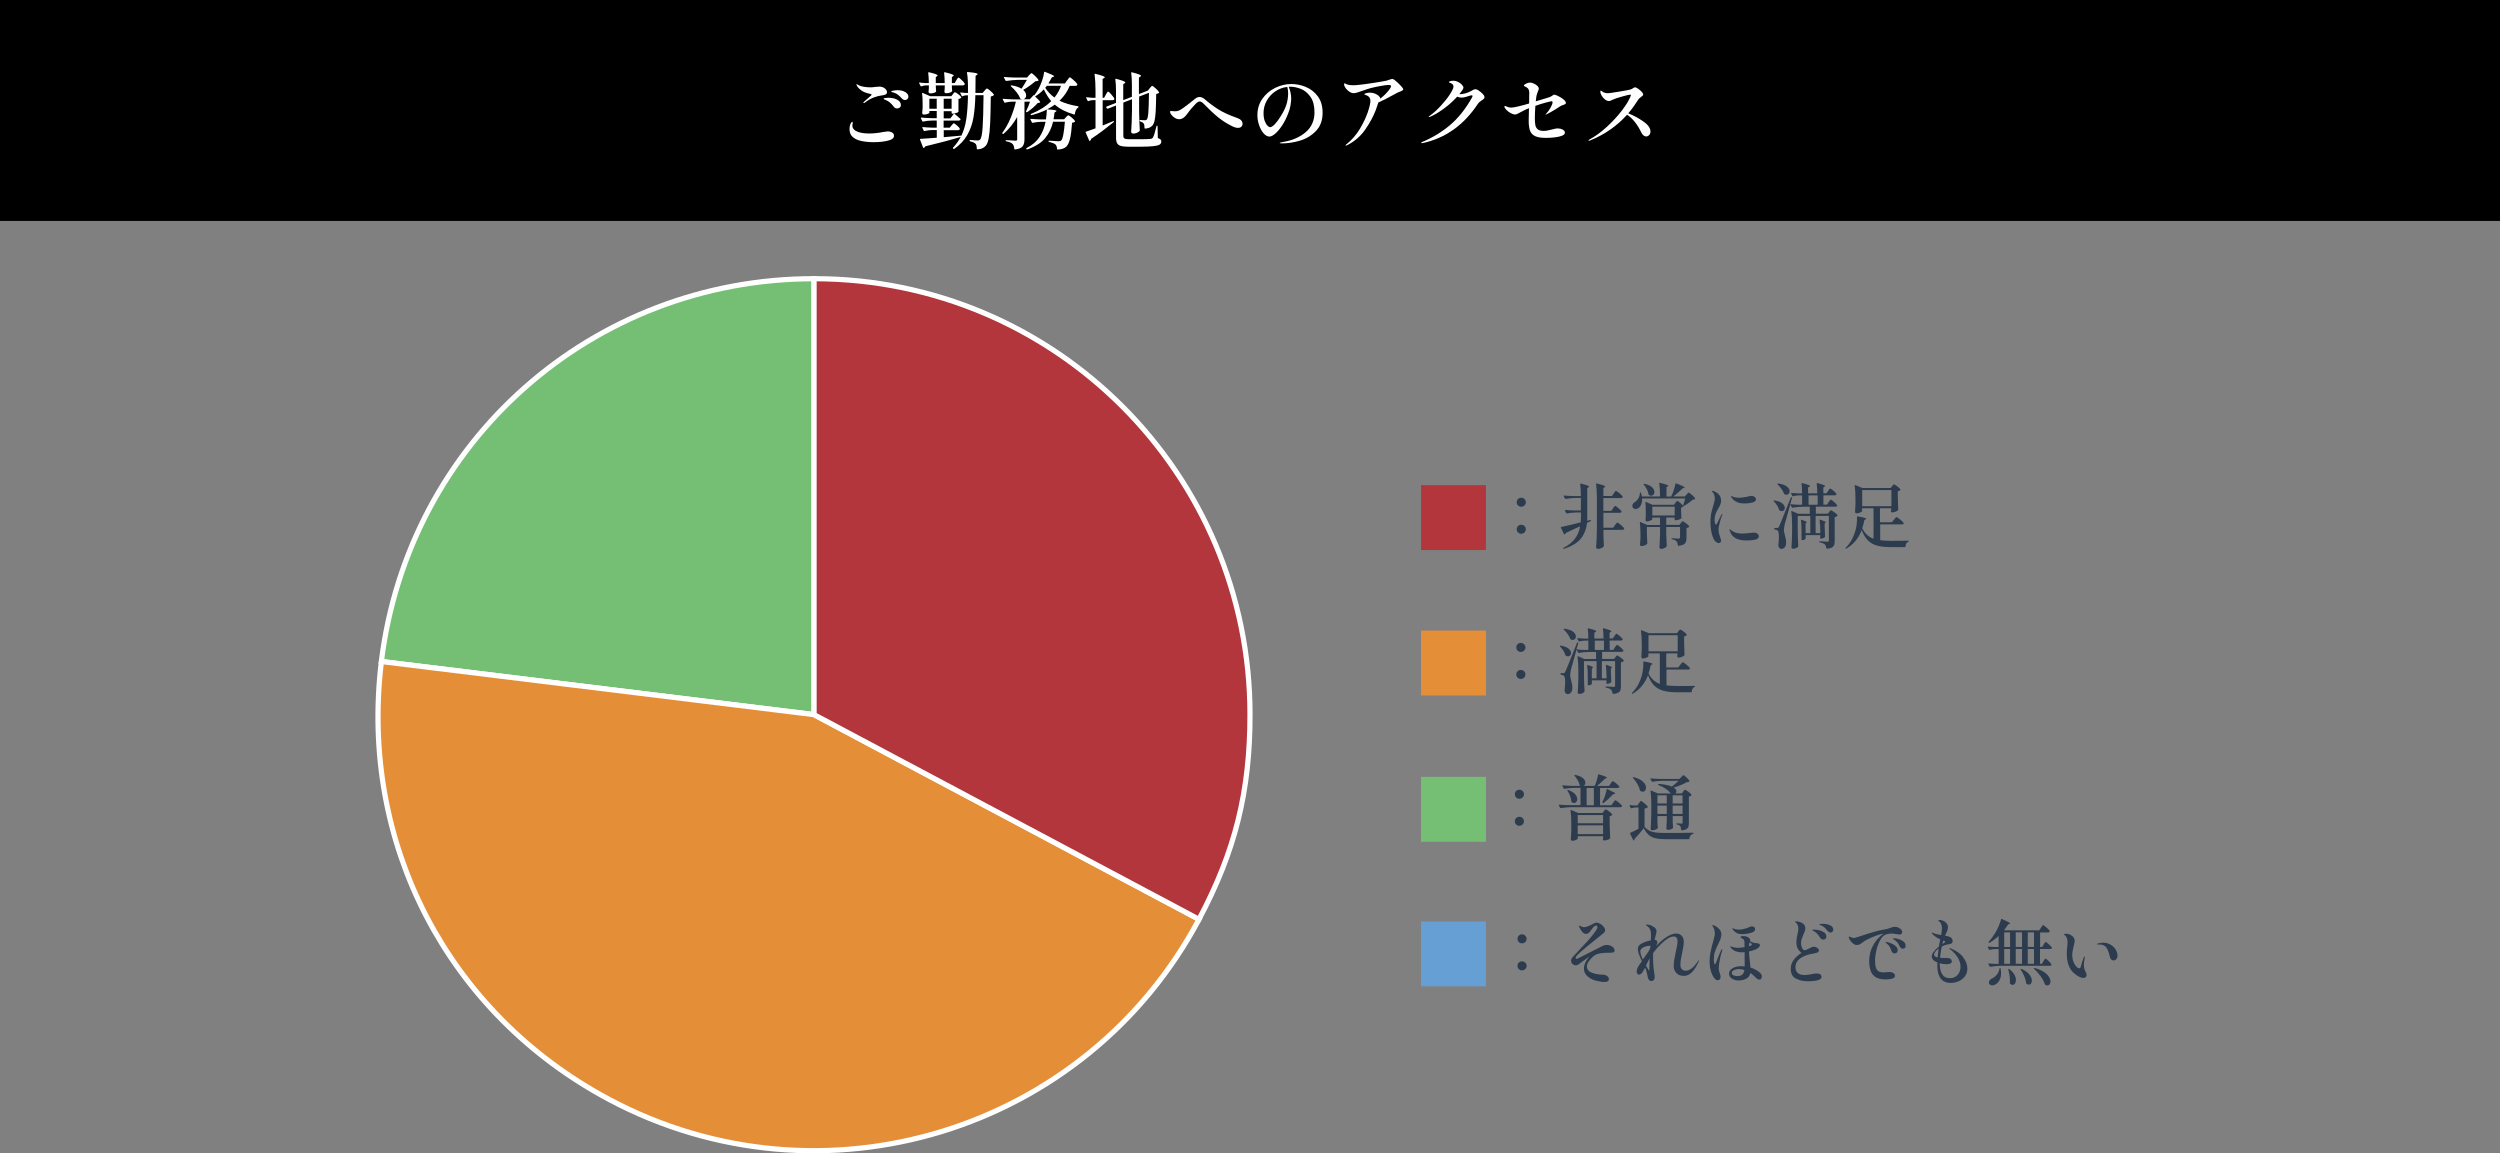 <?xml version="1.0" encoding="UTF-8"?><svg id="_イヤー_2" xmlns="http://www.w3.org/2000/svg" viewBox="0 0 480 221.43"><rect x="0" y="0" width="480" height="221.43" fill="#808080" stroke="none"/><defs><style>.cls-1{fill:#fff;}.cls-2,.cls-3{fill:#b2363c;}.cls-2,.cls-4,.cls-5{stroke:#fff;stroke-miterlimit:10;}.cls-6,.cls-4{fill:#75bf75;}.cls-7{fill:#669fd3;}.cls-8,.cls-5{fill:#e58e38;}.cls-9{fill:#2c3b4d;}</style></defs><g id="_イヤー_1-2"><g><rect width="480" height="42.42"/><g><path class="cls-1" d="M165.38,27.07c-.71-.15-1.26-.41-1.65-.76-.42-.36-.62-.86-.62-1.49,0-.28,.03-.54,.1-.8,.06-.19,.14-.34,.22-.46s.15-.17,.2-.17c.06,0,.1,.06,.1,.19,0,.04-.01,.12-.04,.24-.03,.12-.04,.21-.04,.27,0,.59,.4,1.01,1.2,1.28,.55,.17,1.22,.26,2,.26,.9,0,1.83-.1,2.8-.3,.45-.06,.71-.1,.8-.1,.34,0,.63,.08,.86,.23,.23,.15,.34,.35,.34,.6,0,.41-.31,.7-.93,.88-.33,.11-.76,.19-1.3,.26-.53,.06-1.1,.1-1.7,.1-.84,0-1.62-.08-2.34-.23Zm.38-7.35s.03-.1,.1-.16c.17-.17,.41-.38,.7-.62,.53-.45,.8-.7,.8-.77,0-.03-.05-.06-.14-.1s-.2-.06-.31-.09c-.11-.03-.22-.05-.33-.07-.46-.12-.85-.29-1.18-.53-.33-.24-.57-.46-.74-.69-.15-.22-.22-.38-.22-.46,0-.05,.02-.08,.05-.08l.1,.05c.11,.08,.23,.14,.38,.21,.22,.11,.54,.2,.94,.26,.41,.07,.82,.1,1.23,.1,.26,0,.55-.03,.9-.08,.41-.04,.69-.06,.86-.06s.33,.03,.46,.08c.26,.06,.48,.19,.66,.38,.19,.19,.28,.39,.28,.6,0,.2-.08,.35-.23,.43-.16,.09-.42,.16-.81,.21-.46,.05-.96,.18-1.51,.39-.55,.21-1.11,.53-1.67,.97-.09,.06-.17,.1-.24,.1-.05,0-.08-.02-.08-.06Zm5.82,.74c-.23-.31-.47-.56-.7-.76s-.5-.37-.82-.5c-.06-.03-.13-.06-.19-.08-.06-.02-.12-.04-.16-.07-.04-.03-.06-.06-.06-.09,0-.06,.1-.11,.29-.14,.19-.03,.39-.05,.59-.05,.69,0,1.27,.12,1.74,.38,.46,.25,.7,.59,.7,1.03,0,.2-.08,.36-.22,.47-.15,.11-.32,.17-.5,.17-.28,0-.5-.12-.66-.35Zm1.55-1.58c-.28-.31-.52-.54-.73-.7-.21-.16-.46-.28-.74-.38-.1-.03-.19-.06-.27-.08-.08-.02-.15-.05-.21-.07-.05-.03-.08-.06-.08-.09,0-.06,.16-.12,.48-.17s.57-.07,.74-.07c.61,0,1.11,.12,1.5,.36,.39,.24,.59,.54,.59,.89,0,.19-.06,.34-.19,.46s-.28,.17-.45,.17c-.26,0-.47-.11-.64-.32Z"/><path class="cls-1" d="M183.61,15.41s.08-.11,.14-.22c.06-.1,.11-.18,.15-.22s.09-.07,.13-.07c.09,0,.29,.15,.61,.46s.52,.54,.59,.7c.01,.05,0,.11-.02,.16-.06,.12-.19,.18-.37,.18h-2.08v.38l.05,.61c.01,.05,0,.11-.03,.16-.07,.09-.2,.16-.38,.23s-.41,.11-.69,.12c-.26,0-.38-.11-.38-.32l.06-.67v-.51h-1.71v.42l.05,.64,.02,.06c0,.08-.1,.18-.31,.27s-.47,.14-.78,.14c-.26,0-.38-.11-.38-.32,.02-.19,.03-.32,.03-.38l.03-.32v-.51h-.58c-.28,.01-.56,.07-.85,.18-.07,.03-.13,.01-.16-.06l-.26-.53-.02-.06c0-.07,.04-.1,.13-.08,.25,.04,.62,.08,1.12,.1h.61c0-.78-.04-1.43-.11-1.97,0-.11,.05-.14,.14-.11,.63,.15,1.06,.27,1.3,.37,.24,.1,.36,.18,.36,.26,0,.04-.04,.09-.11,.14l-.24,.16v1.15h1.71c0-.78-.04-1.43-.11-1.97,0-.11,.05-.14,.14-.11,1.13,.27,1.7,.47,1.7,.62,0,.04-.04,.09-.11,.14l-.24,.18v1.14h.54l.3-.51Zm-.91,8.7c.04-.05,.09-.11,.14-.18,.05-.06,.1-.12,.15-.18,.05-.05,.1-.08,.14-.08,.08,0,.28,.13,.58,.39,.3,.26,.49,.46,.56,.6,.01,.05,.01,.11,0,.16-.06,.12-.19,.18-.38,.18h-2.69v1.34c1.08-.08,2.16-.18,3.23-.29,.08-.02,.13-.02,.13,.02v.03c.48-.99,.81-2.1,.98-3.33,.18-1.23,.28-2.71,.31-4.46h-.43c-.21,.02-.41,.08-.59,.16-.09,.05-.14,.04-.18-.05l-.27-.53-.02-.06c0-.08,.04-.1,.11-.08,.2,.04,.5,.07,.9,.1h.48v-.72c.01-.52,0-1.08-.03-1.66-.03-.58-.08-1.08-.16-1.51,0-.11,.05-.15,.14-.13,.73,.06,1.22,.13,1.5,.19,.27,.06,.41,.13,.41,.21,0,.04-.04,.09-.13,.14l-.27,.19-.03,3.28h1.39l.35-.42s.12-.12,.22-.25c.11-.12,.19-.18,.26-.18,.08,0,.3,.15,.66,.46,.35,.31,.57,.54,.66,.7,.03,.04,.02,.09-.03,.14-.12,.12-.3,.2-.56,.24-.02,2.2-.06,3.91-.12,5.14-.06,1.23-.15,2.19-.28,2.86-.13,.68-.31,1.15-.54,1.43-.38,.45-.92,.69-1.62,.72-.08,0-.13-.04-.13-.13,0-.44-.07-.74-.21-.91-.17-.2-.52-.37-1.06-.5-.07-.01-.11-.06-.11-.14v-.02c.01-.1,.06-.13,.14-.11,.62,.06,1.09,.1,1.41,.1,.12,0,.21-.01,.28-.04s.14-.08,.2-.15c.22-.23,.38-.99,.47-2.28,.09-1.29,.15-3.36,.18-6.22h-1.57c-.04,1.7-.17,3.14-.38,4.34-.21,1.2-.6,2.3-1.18,3.31-.58,1.01-1.42,1.9-2.5,2.66-.06,.05-.12,.04-.18-.03l-.03-.05c-.05-.06-.05-.12,0-.18,.58-.61,1.06-1.29,1.46-2.05-1.75,.54-4.01,1.15-6.78,1.81-.08,.16-.18,.26-.3,.3l-.05,.02s-.07-.03-.11-.1l-.58-1.5-.02-.05c0-.06,.04-.1,.11-.1l.45-.03c.2-.01,.57-.04,1.1-.07,.53-.04,1.05-.08,1.58-.12v-1.47h-.88c-.49,.01-.98,.07-1.46,.19-.09,.02-.14,0-.16-.06l-.27-.56s-.02-.03-.02-.06c0-.05,.04-.08,.11-.08,.52,.05,1.1,.09,1.74,.11h.93v-1.36h-.96c-.55,.01-1.1,.07-1.65,.19-.08,.02-.14,0-.16-.06l-.27-.56s-.02-.03-.02-.06c0-.05,.04-.08,.11-.08,.59,.05,1.23,.09,1.94,.11h1.01v-1.38h-1.41v.34c0,.06-.11,.14-.32,.22-.21,.09-.47,.13-.77,.13-.1,0-.17-.03-.22-.1-.05-.06-.07-.14-.07-.22,.03-.26,.05-.5,.06-.72l.02-.34v-.7c0-.75-.03-1.41-.1-1.98v-.03c0-.07,.04-.1,.13-.06l1.42,.62h4.06l.29-.37s.08-.1,.14-.18c.06-.07,.11-.13,.14-.16,.04-.03,.08-.05,.12-.05,.1,0,.3,.12,.62,.36s.52,.43,.59,.58c.03,.04,.02,.09-.03,.14-.11,.11-.27,.18-.5,.21v2.48s-.08,.08-.25,.15c-.17,.07-.37,.11-.6,.14,.04,.04,.2,.17,.46,.39,.27,.22,.51,.43,.74,.65,.05,.07,.06,.13,.03,.18-.06,.11-.18,.16-.35,.16h-2.88v1.36h1.2l.3-.43Zm-4.26-5.15v1.92h1.41v-1.92h-1.41Zm4.27,1.92v-1.92h-1.52v1.92h1.52Zm.45,.93s-.12,.02-.22,.02h-.1c-.09,0-.13-.04-.13-.13v-.35h-1.52v1.38h1.28l.69-.91Z"/><path class="cls-1" d="M204.9,15.44c.04-.06,.1-.15,.18-.26,.08-.11,.14-.19,.19-.25,.05-.05,.09-.08,.14-.08,.08,0,.33,.18,.72,.53,.39,.35,.63,.61,.72,.77,.01,.05,0,.11-.02,.16-.06,.12-.19,.18-.38,.18h-1.07c-.44,1.09-1.09,2.04-1.95,2.85,.96,.48,2.14,.83,3.55,1.06,.1,.02,.13,.06,.11,.11-.01,.06-.04,.11-.1,.14-.16,.11-.29,.27-.4,.48-.11,.21-.18,.46-.22,.75-.01,.1-.06,.13-.14,.11-1.58-.47-2.81-1.1-3.7-1.9-.44,.32-.94,.62-1.5,.91,1.21,.06,1.81,.17,1.81,.3,0,.04-.04,.09-.11,.14l-.26,.16c-.04,.43-.11,.86-.19,1.3h2.03l.34-.38s.12-.12,.22-.22c.1-.11,.18-.16,.25-.16,.1,0,.31,.14,.65,.43s.55,.51,.63,.67c.03,.04,.02,.09-.03,.14-.1,.1-.27,.16-.53,.19-.09,1.32-.22,2.36-.41,3.12s-.45,1.27-.78,1.54c-.41,.31-.93,.47-1.57,.48-.09,0-.13-.04-.13-.13-.02-.38-.12-.66-.29-.83-.17-.17-.58-.34-1.23-.5-.07,0-.11-.05-.11-.13,0-.1,.04-.13,.13-.11,.92,.07,1.51,.11,1.78,.11,.25,0,.42-.05,.51-.14,.16-.14,.3-.52,.42-1.15,.12-.63,.22-1.45,.3-2.46h-2.27c-.27,1.2-.77,2.24-1.51,3.14-.74,.9-1.88,1.62-3.42,2.18h-.05c-.05,0-.1-.02-.13-.06l-.02-.03s-.02-.03-.02-.06c0-.04,.02-.08,.06-.11,1.09-.55,1.92-1.26,2.48-2.11,.57-.85,.95-1.83,1.17-2.93h-.93c-.51,.01-1.02,.08-1.52,.19-.08,.02-.14,0-.16-.06l-.29-.56s-.02-.03-.02-.06c0-.05,.04-.08,.11-.08,.58,.05,1.21,.09,1.9,.11h.98c.1-.55,.15-1.18,.18-1.89-.84,.42-1.82,.77-2.94,1.07-.08,.02-.14,0-.16-.06v-.02c-.03-.07-.01-.13,.06-.16,1.59-.64,2.88-1.46,3.87-2.45-.51-.6-.98-1.35-1.41-2.26-.51,.54-1.07,1-1.68,1.36,.65,.6,.98,.97,.98,1.1,0,.05-.06,.09-.18,.11l-.3,.05c-.25,.29-.55,.59-.93,.92-.37,.33-.73,.6-1.07,.82-.05,.04-.11,.04-.18,0-.06-.03-.08-.09-.05-.16,.3-.61,.55-1.22,.75-1.84h-1.06v7.23c0,.59-.12,1.04-.36,1.35-.24,.31-.73,.51-1.46,.6h-.03c-.06,0-.1-.04-.1-.11-.03-.42-.14-.73-.32-.94-.25-.25-.65-.42-1.22-.51-.08-.02-.13-.06-.13-.13s.03-.1,.1-.1c.14,0,.3,0,.49,.02,.19,.01,.37,.02,.54,.03,.33,.03,.59,.05,.77,.05,.13,0,.21-.02,.26-.07,.04-.05,.06-.13,.06-.23v-4.24c-.72,1.26-1.6,2.34-2.62,3.23-.07,.05-.13,.05-.18-.02l-.03-.03c-.05-.05-.05-.11,0-.18,.58-.78,1.09-1.69,1.53-2.73s.79-2.11,1.05-3.22h-.8c-.43,.01-.85,.07-1.26,.19-.09,.02-.14,0-.16-.06l-.29-.54-.02-.06c0-.05,.04-.08,.11-.08,.58,.05,1.22,.09,1.94,.11h1.71c-.15-.02-.25-.05-.3-.08-.04-.02-.08-.06-.11-.13-.14-.37-.37-.77-.7-1.18-.33-.41-.68-.78-1.06-1.11-.03-.02-.05-.04-.06-.07,0-.03,0-.05,.02-.07,.04-.04,.1-.06,.16-.05,.78,.12,1.41,.33,1.9,.64,.37-.54,.72-1.11,1.04-1.7h-1.66c-.68,.01-1.45,.08-2.29,.21h-.05s-.08-.03-.11-.08l-.29-.54s-.02-.03-.02-.06c0-.05,.04-.08,.13-.08,.58,.05,1.22,.09,1.94,.11h2.37l.37-.42s.12-.12,.23-.24c.11-.12,.2-.18,.26-.18,.09,0,.31,.17,.66,.51,.36,.34,.58,.6,.68,.78,.03,.06,.02,.12-.05,.16-.09,.05-.27,.09-.56,.11-.29,.26-.65,.54-1.08,.85-.43,.31-.85,.58-1.24,.8,.37,.33,.56,.69,.56,1.07,0,.2-.06,.37-.17,.51-.11,.14-.26,.21-.44,.22h1.31l.66-.72s.05-.05,.08-.06c.03-.01,.05-.01,.06,0l.03,.05c.32-.38,.61-.82,.88-1.31,.23-.44,.45-.96,.66-1.56,.2-.6,.33-1.13,.38-1.58,.02-.1,.07-.13,.16-.1,1.17,.45,1.76,.74,1.76,.86,0,.03-.05,.07-.14,.11l-.29,.1c-.12,.25-.34,.63-.66,1.17h3.18l.38-.58Zm-3.9,1.04c-.06,.09-.17,.21-.32,.38,.48,.74,1.07,1.36,1.78,1.87,.56-.71,.99-1.47,1.26-2.26h-2.72Z"/><path class="cls-1" d="M212.31,18.18c.03-.06,.08-.15,.15-.26,.07-.11,.12-.19,.17-.25,.04-.05,.08-.08,.13-.08,.1,0,.32,.2,.67,.61,.35,.41,.53,.67,.53,.78-.01,.17-.14,.26-.38,.26h-1.87v4.86c.44-.17,1.1-.45,2-.83,.03-.02,.06-.03,.1-.02,.03,.01,.05,.03,.06,.05,.01,.06,0,.12-.05,.16-.84,.67-1.57,1.24-2.17,1.69s-1.32,.96-2.15,1.51c-.03,.17-.11,.3-.22,.38-.03,.03-.06,.04-.09,.03s-.05-.04-.07-.08l-.67-1.55s-.02-.03-.02-.06c0-.05,.03-.09,.1-.1,.33-.11,.93-.32,1.81-.64v-5.41h-.54c-.26,.01-.53,.07-.82,.18-.08,.03-.13,.01-.16-.06l-.27-.53-.02-.06c0-.08,.04-.1,.13-.08,.25,.04,.61,.07,1.09,.1h.59v-1.38c0-1.17-.06-2.21-.18-3.12v-.03c0-.08,.05-.11,.14-.08,.68,.17,1.16,.31,1.42,.41s.4,.19,.4,.26c0,.04-.04,.09-.13,.14l-.29,.18v3.62h.29l.32-.59Zm8.45-1.25c.04-.05,.1-.12,.17-.2s.12-.14,.17-.18c.04-.04,.08-.06,.13-.06,.08,0,.3,.16,.65,.47,.35,.32,.56,.56,.65,.73,.03,.05,.02,.11-.03,.16-.12,.1-.29,.16-.51,.19-.02,1.45-.06,2.58-.1,3.38-.05,.81-.13,1.42-.23,1.83s-.26,.72-.45,.91c-.32,.32-.77,.5-1.34,.53-.08,0-.13-.04-.13-.13,0-.21-.01-.39-.03-.52-.02-.13-.06-.24-.13-.33-.13-.17-.35-.3-.66-.4-.07-.01-.11-.06-.11-.14v-.02c0-.1,.04-.13,.13-.11,.29,.03,.58,.05,.86,.05,.11,0,.19-.01,.24-.03,.05-.02,.1-.06,.14-.11,.14-.14,.24-.59,.3-1.34s.1-2.02,.12-3.79l-1.89,.72v2.8c.02,1.32,.06,2.55,.13,3.68,0,.04-.02,.09-.05,.14-.1,.13-.26,.24-.5,.34-.23,.1-.46,.15-.69,.15-.12,0-.22-.03-.3-.1-.08-.06-.12-.14-.12-.22,.04-.61,.08-1.21,.1-1.81,.03-.6,.05-1.35,.06-2.26v-2.21l-1.66,.64v6.4c0,.23,.07,.4,.22,.5,.15,.1,.43,.14,.85,.14h2.18c.97,0,1.61-.02,1.92-.06,.23-.01,.4-.09,.5-.24,.17-.25,.4-.98,.69-2.19,.01-.07,.05-.11,.13-.11,.05,0,.08,.04,.08,.13l.05,2.24c.26,.1,.43,.19,.53,.29,.1,.1,.14,.22,.14,.37,0,.27-.11,.47-.34,.61-.22,.14-.63,.24-1.22,.3-.59,.06-1.45,.1-2.58,.1h-2.21c-.61,0-1.08-.05-1.41-.14-.33-.1-.57-.26-.71-.5-.14-.24-.22-.59-.22-1.05v-6.22l-1.57,.61-.05,.02s-.08-.03-.13-.08l-.13-.18c-.05-.07-.04-.13,.05-.16l1.82-.72v-2.3c0-.81-.04-1.55-.13-2.21,0-.11,.05-.14,.16-.11,.67,.18,1.13,.33,1.38,.43,.25,.11,.38,.2,.38,.27,0,.05-.04,.11-.13,.16l-.27,.18v3.06l1.66-.64v-2.34c0-.82-.04-1.57-.13-2.26,0-.11,.05-.14,.14-.11,.65,.17,1.1,.31,1.36,.41s.38,.19,.38,.26c0,.05-.04,.11-.13,.16l-.27,.18v3.17l1.6-.62,.14-.05h-.02l.34-.43Z"/><path class="cls-1" d="M236.47,24.18c-.94-.47-1.8-1.02-2.59-1.66-.79-.64-1.73-1.52-2.82-2.64-.27-.27-.51-.4-.72-.4-.19,0-.42,.12-.69,.37-.27,.28-.54,.57-.82,.89-.28,.31-.5,.59-.65,.82-.34,.49-.65,.83-.92,1.03-.27,.2-.55,.3-.84,.3-.31,0-.6-.09-.87-.26-.27-.18-.49-.38-.66-.61s-.25-.41-.25-.55c0-.04,.02-.08,.05-.11,.03-.03,.08-.05,.14-.05,.07,0,.19,.01,.34,.03,.15,.02,.28,.03,.4,.03,.22,0,.44-.03,.66-.1s.49-.22,.81-.44c.78-.55,1.57-1.17,2.38-1.84,.31-.25,.61-.37,.9-.37s.61,.13,.93,.38c.76,.67,1.62,1.32,2.58,1.94,.96,.62,2.19,1.18,3.68,1.7,.36,.12,.63,.28,.8,.47s.26,.42,.26,.66c0,.22-.08,.41-.23,.56-.16,.15-.37,.22-.65,.22-.34,0-.75-.12-1.22-.37Z"/><path class="cls-1" d="M250.74,16.71c.92,.37,1.68,.97,2.29,1.8,.61,.83,.91,1.87,.91,3.14,0,1.44-.42,2.6-1.26,3.48-.84,.88-1.85,1.5-3.04,1.86-1.19,.36-2.37,.54-3.53,.54-.27,0-.4-.03-.4-.08,0-.04,.1-.08,.29-.12,.19-.04,.3-.06,.34-.07,1.76-.29,3.21-.91,4.34-1.87s1.7-2.24,1.7-3.84c0-1.25-.26-2.24-.78-2.97-.52-.73-1.13-1.24-1.83-1.51s-1.37-.42-2-.42c-.15,0-.26,0-.34,.02,.13,.28,.24,.62,.34,1.04s.14,.8,.14,1.17c0,.39-.05,.85-.14,1.38s-.24,1.04-.46,1.57c-.33,.86-.72,1.63-1.17,2.3-.45,.67-.89,1.19-1.32,1.55-.43,.36-.79,.54-1.08,.54-.39,0-.77-.21-1.13-.62-.36-.41-.65-.93-.86-1.57-.22-.63-.33-1.27-.33-1.91,0-1.2,.32-2.25,.95-3.15s1.46-1.61,2.46-2.1c1.01-.49,2.04-.74,3.11-.74,.94,0,1.87,.19,2.78,.56Zm-3.58-.02c-.84,.1-1.61,.38-2.3,.85-.69,.47-1.24,1.07-1.65,1.8-.41,.73-.61,1.52-.61,2.36,0,.59,.07,1.09,.22,1.5,.15,.41,.33,.72,.53,.92s.37,.3,.5,.3c.25,0,.54-.19,.9-.56,.35-.37,.69-.82,1.02-1.34,.55-.84,.95-1.63,1.19-2.35,.24-.72,.36-1.49,.36-2.29,0-.38-.05-.78-.16-1.18Z"/><path class="cls-1" d="M268.86,16.36c.37,.39,.56,.65,.56,.78,0,.08-.04,.15-.13,.21-.13,.1-.34,.2-.64,.3-.05,.02-.12,.05-.22,.09-.09,.04-.19,.09-.31,.15l-.34,.19c-1.38,.77-2.42,1.3-3.14,1.6-.15,.48-.31,.95-.48,1.42-.48,1.26-1.16,2.52-2.04,3.78-.88,1.26-2.02,2.26-3.43,2.98-.13,.06-.21,.1-.26,.1-.05,0-.08-.03-.08-.08,0-.03,.07-.11,.21-.22,.99-.79,1.83-1.75,2.51-2.88,.68-1.13,1.19-2.21,1.54-3.22,.34-1.02,.51-1.75,.51-2.2,0-.59-.36-.98-1.07-1.18-.06-.02-.1-.05-.1-.08,0-.07,.12-.14,.36-.21,.24-.06,.48-.1,.73-.1,.32,0,.63,.06,.92,.17,.29,.11,.54,.26,.74,.44,.2,.18,.31,.36,.33,.53,.79-.63,1.4-1.26,1.84-1.9,.14-.21,.21-.38,.21-.5,0-.15-.16-.22-.46-.22s-.8,.06-1.51,.19c-.71,.13-1.36,.27-1.96,.42-.36,.1-.9,.27-1.62,.53-.44,.16-.78,.27-1.02,.34-.25,.07-.47,.1-.67,.1-.27,0-.58-.14-.94-.42-.36-.28-.62-.61-.78-.97-.04-.12-.06-.21-.06-.29,0-.14,.04-.21,.13-.21,.03,0,.11,.03,.22,.1,.12,.06,.22,.11,.32,.14,.31,.09,.66,.13,1.06,.13,.35,0,.74-.03,1.17-.08,.63-.06,1.58-.19,2.86-.39,1.28-.2,2.09-.34,2.42-.42,.1-.03,.27-.09,.53-.18,.26-.09,.45-.14,.59-.14,.07,0,.2,.06,.38,.19,.37,.29,.75,.63,1.12,1.02Z"/><path class="cls-1" d="M283.91,17.4c.29,.18,.54,.38,.77,.62s.34,.44,.34,.62c0,.14-.04,.25-.14,.34s-.23,.2-.41,.31c-.17,.12-.31,.22-.41,.3s-.19,.18-.28,.31c-2.69,4.09-6.22,6.61-10.59,7.57l-.18,.02c-.08,0-.13-.03-.13-.08,0-.06,.07-.12,.21-.16,1.94-.81,3.7-1.88,5.29-3.21,1.58-1.33,3-3.1,4.25-5.32,.06-.13,.1-.22,.1-.29,0-.08-.05-.13-.16-.13-.07,0-.15,.01-.22,.03-.41,.14-.75,.24-1.02,.31s-.53,.1-.77,.1c-.26,0-.52-.06-.78-.18-.78,.86-1.66,1.65-2.66,2.37-.99,.71-1.84,1.21-2.54,1.49-.13,.04-.2,.06-.22,.06-.04,0-.06-.02-.06-.05s.08-.11,.24-.22c.67-.48,1.36-1.1,2.07-1.87,.71-.77,1.3-1.5,1.76-2.21s.7-1.21,.7-1.52c0-.17-.06-.32-.19-.44s-.3-.22-.51-.28c-.13-.04-.19-.09-.19-.14,0-.04,.06-.09,.19-.14,.22-.07,.45-.11,.69-.11,.29,0,.58,.07,.88,.22,.3,.15,.55,.33,.74,.54,.2,.21,.3,.41,.3,.58,0,.08-.05,.22-.16,.4-.21,.32-.42,.6-.62,.85h.05c.32,0,.68-.05,1.08-.16,.4-.11,.76-.25,1.08-.43,.25-.15,.42-.25,.54-.3,.11-.05,.23-.07,.36-.07,.14,0,.35,.09,.64,.26Z"/><path class="cls-1" d="M296.89,21.8c.28-.29,.55-.66,.81-1.12,.26-.46,.39-.8,.39-1.02,0-.15-.06-.22-.19-.22-.11,0-.48,.09-1.13,.26s-1.3,.38-1.98,.62c-.06,.9-.1,1.67-.1,2.32,0,.59,.03,1.05,.1,1.38,.06,.34,.22,.61,.46,.81,.24,.2,.61,.3,1.11,.3,.26,0,.5-.02,.74-.07,.24-.05,.56-.12,.97-.22,.46-.13,.78-.19,.98-.19,.34,0,.66,.07,.96,.22s.45,.34,.45,.58c0,.35-.34,.6-1.01,.75-.3,.09-.7,.15-1.2,.2-.5,.05-1,.07-1.49,.07-.88,0-1.54-.11-2.01-.33s-.79-.56-.97-1.02c-.18-.46-.27-1.1-.27-1.92,0-.32,.01-.82,.03-1.5l.02-.93c-.15,.05-.36,.14-.64,.27-.3,.14-.61,.3-.93,.48-.3,.17-.53,.29-.68,.36s-.29,.1-.41,.1c-.25,0-.53-.09-.86-.27-.33-.18-.61-.39-.84-.64-.24-.25-.35-.45-.35-.62,0-.07,.03-.11,.1-.11,.03,0,.08,.02,.16,.05,.08,.03,.14,.06,.19,.08,.27,.13,.57,.19,.9,.19,.22,0,.69-.08,1.39-.25,.7-.17,1.37-.34,2-.54,.02-.54,.03-1.26,.03-2.16-.02-.22-.06-.41-.13-.54-.06-.14-.19-.27-.38-.4-.08-.05-.17-.1-.26-.14s-.16-.07-.2-.1c-.04-.03-.06-.06-.06-.1,0-.11,.14-.23,.41-.37,.27-.14,.53-.21,.78-.21,.18,0,.41,.06,.67,.17s.5,.26,.7,.44c.2,.18,.3,.37,.3,.56,0,.12-.06,.3-.18,.56-.02,.05-.06,.16-.12,.32s-.11,.33-.15,.51c-.05,.33-.1,.68-.13,1.04l.91-.27c1.02-.3,1.61-.48,1.76-.54,.2-.08,.37-.18,.51-.29,.02-.01,.07-.04,.16-.1,.08-.05,.17-.08,.26-.08s.32,.09,.7,.27c.38,.18,.72,.39,1.02,.64,.3,.25,.46,.47,.46,.69,0,.1-.04,.17-.13,.22-.09,.05-.2,.1-.34,.15s-.24,.08-.3,.1c-.17,.07-.37,.19-.61,.35-.21,.15-.39,.27-.54,.35-.76,.47-1.33,.79-1.71,.96-.14,.07-.22,.11-.24,.11s-.03,0-.03-.03c0-.03,.05-.1,.16-.21Z"/><path class="cls-1" d="M315.55,23.33c.89,.64,1.34,1.29,1.34,1.94,0,.28-.09,.5-.26,.67-.17,.17-.36,.26-.56,.26-.18,0-.36-.07-.54-.22-.18-.15-.32-.36-.44-.62-.33-.7-.73-1.35-1.2-1.94-.47-.59-.96-1.05-1.49-1.39-1.96,2.18-4.35,3.83-7.15,4.96-.06,.02-.12,.03-.16,.03-.06,0-.1-.02-.1-.06s.06-.1,.19-.18c1.14-.62,2.27-1.44,3.38-2.47,1.11-1.03,2.08-2.08,2.89-3.15s1.35-1.97,1.63-2.7c.03-.1,.05-.17,.05-.21,0-.05-.04-.08-.13-.08-.17,0-.67,.12-1.51,.35-.84,.23-1.45,.44-1.83,.61-.09,.03-.2,.09-.34,.16-.14,.08-.27,.11-.38,.11-.27,0-.53-.1-.79-.31-.26-.21-.48-.45-.64-.74-.17-.28-.25-.53-.25-.73,0-.15,.04-.22,.11-.22,.03,0,.1,.04,.19,.12,.1,.08,.2,.15,.3,.2,.26,.12,.54,.18,.85,.18,.21,0,.9-.1,2.06-.29,1.16-.19,1.88-.33,2.18-.4,.17-.04,.37-.13,.59-.27,.18-.12,.3-.18,.37-.18,.14,0,.34,.08,.59,.26s.49,.37,.69,.58c.2,.22,.3,.4,.3,.54,0,.07-.04,.15-.1,.22-.07,.07-.17,.16-.31,.26-.1,.08-.19,.15-.29,.23s-.17,.16-.22,.25c-.63,.99-1.28,1.88-1.95,2.66,1.06,.42,2.03,.94,2.92,1.58Z"/></g><g><g><g><g><path class="cls-9" d="M291.46,97.04c-.17-.17-.25-.37-.25-.61s.08-.45,.25-.62,.37-.25,.61-.25,.46,.08,.63,.25c.17,.17,.26,.38,.26,.62s-.09,.44-.26,.61c-.17,.17-.38,.25-.63,.25s-.44-.08-.61-.25Zm0,5.19c-.17-.17-.25-.38-.25-.62s.08-.44,.25-.61,.37-.25,.61-.25,.46,.08,.63,.25c.17,.17,.26,.37,.26,.61s-.09,.45-.26,.62c-.17,.17-.38,.25-.63,.25s-.44-.08-.61-.25Z"/><path class="cls-9" d="M300.64,102.31c-.05,.13-.12,.23-.22,.3,0,0-.02,.01-.04,.01-.05,0-.08-.02-.1-.07l-.59-1.24v-.05s.01-.07,.07-.08c.69-.14,1.94-.43,3.74-.89,.03-.29,.04-.58,.04-.87v-1.02h-.98c-.6,.02-1.17,.08-1.71,.18h-.04s-.07-.02-.1-.07l-.25-.48v-.05s.02-.07,.08-.07c.49,.05,1.04,.08,1.65,.1h1.34v-2.4h-1.07c-.55,0-1.16,.07-1.84,.18h-.04s-.07-.02-.1-.07l-.25-.46s-.01-.03-.01-.05c0-.05,.04-.07,.11-.07,.49,.05,1.04,.08,1.65,.1h1.54c0-.89-.04-1.66-.12-2.29v-.03c0-.07,.04-.1,.12-.07,.59,.15,1,.26,1.23,.35,.23,.09,.34,.17,.34,.24,0,.03-.04,.07-.11,.12l-.23,.15v6.28l.59-.15c.08-.02,.13,0,.14,.05v.03s-.02,.08-.07,.11l-.71,.37c-.14,1.25-.55,2.27-1.23,3.07s-1.75,1.44-3.2,1.91h-.04s-.07-.02-.1-.05c0,0-.01-.03-.01-.05,0-.04,.03-.07,.08-.1,.95-.49,1.67-1.07,2.18-1.74,.51-.67,.84-1.47,1-2.4-1.05,.5-1.97,.93-2.77,1.3Zm9.05-4.71c.04-.05,.09-.12,.15-.21,.06-.09,.12-.15,.16-.19s.08-.06,.12-.06c.08,0,.29,.14,.62,.42,.33,.28,.52,.48,.59,.61,.03,.04,.03,.09,0,.14-.05,.1-.16,.15-.31,.15h-3.17v2.87h1.86l.36-.49c.04-.05,.09-.13,.16-.23,.07-.1,.13-.17,.18-.21,.05-.04,.09-.07,.12-.07,.08,0,.3,.15,.66,.45,.35,.3,.57,.52,.64,.66,.03,.05,.03,.09,0,.14-.05,.1-.17,.15-.34,.15h-3.63v1.06c.03,.87,.05,1.53,.08,1.99,0,.05,0,.1-.03,.14-.08,.12-.23,.23-.44,.32-.21,.09-.41,.14-.61,.14-.13,0-.23-.03-.3-.08-.07-.05-.11-.12-.11-.19,.04-.54,.07-1.06,.1-1.56,.03-.5,.04-1.17,.05-1.99v-5.97c0-1-.05-1.89-.15-2.66v-.03c0-.07,.04-.1,.11-.08,.62,.15,1.05,.26,1.28,.36,.24,.09,.35,.17,.35,.23,0,.05-.04,.09-.11,.14l-.23,.16v1.52h1.65l.34-.49s.08-.12,.14-.21,.12-.17,.17-.21c.05-.05,.09-.07,.12-.07,.08,0,.3,.15,.65,.44,.35,.3,.56,.51,.63,.65,.03,.04,.03,.09,0,.14-.05,.09-.16,.14-.31,.14h-3.4v2.46h1.54l.31-.45Z"/><path class="cls-9" d="M324.86,95c.32,.31,.52,.54,.6,.7,.03,.05,.02,.09-.03,.14-.06,.05-.21,.08-.45,.1-.19,.19-.44,.4-.74,.61-.31,.22-.59,.41-.87,.56-.05,.03-.1,.03-.14,0l-.07-.04s.04,.05,.05,.08c.03,.04,.02,.08-.03,.12-.12,.1-.25,.16-.41,.19v.7l.03,.56c0,.16,0,.39,.03,.68,.02,.05,0,.1-.03,.14-.09,.08-.25,.16-.47,.23-.22,.07-.42,.11-.59,.11h-.11c-.07,0-.11-.04-.11-.11v-.41h-1.6v1.42h2.53l.25-.34s.07-.08,.12-.15c.05-.07,.09-.12,.13-.16,.04-.03,.07-.05,.11-.05,.08,0,.29,.13,.64,.38,.34,.25,.55,.45,.63,.59,.03,.04,.02,.08-.03,.12-.13,.11-.29,.18-.49,.21v1.9c0,.31-.04,.56-.11,.76-.07,.2-.22,.36-.44,.49-.22,.13-.55,.22-.98,.27h-.03s-.08-.03-.1-.1c-.03-.36-.11-.62-.25-.76-.17-.19-.46-.33-.87-.41-.07-.02-.11-.05-.11-.11s.03-.08,.08-.08c.17,0,.4,.01,.67,.04l.63,.03c.1,0,.17-.02,.21-.06s.06-.1,.06-.18v-1.98h-2.65v1.26c.03,1.05,.06,1.83,.1,2.35,0,.05-.01,.09-.04,.12-.09,.12-.23,.23-.41,.32-.18,.09-.4,.14-.64,.14-.1,0-.18-.03-.23-.08-.05-.05-.08-.12-.08-.19,.05-.83,.09-1.67,.11-2.51v-1.41h-2.53v1.09c.03,.89,.05,1.57,.08,2.02,0,.05-.01,.1-.04,.12-.08,.1-.23,.2-.44,.29s-.43,.14-.63,.14c-.09,0-.16-.03-.21-.08-.05-.05-.07-.12-.07-.19,.04-.35,.06-.77,.08-1.27v-.78c0-.85-.04-1.59-.12-2.22v-.03c0-.06,.04-.08,.11-.05l1.32,.57h2.44v-1.42h-1.49v.33s-.05,.09-.16,.15-.25,.12-.41,.17c-.16,.05-.32,.08-.48,.08-.08,0-.14-.03-.18-.08s-.06-.12-.06-.19c.03-.22,.05-.44,.05-.66v-.94c.01-.71-.02-1.31-.08-1.79v-.03c0-.06,.04-.08,.11-.05l1.27,.55h4.12l.26-.37s.08-.1,.13-.17,.09-.12,.13-.16c.04-.04,.07-.05,.11-.05,.06,0,.23,.11,.5,.33,.27,.22,.47,.41,.6,.57,.19-.51,.33-.96,.41-1.37h-8.27c.03,.46-.03,.85-.18,1.18-.15,.33-.33,.57-.56,.7-.17,.1-.34,.15-.5,.15-.14,0-.26-.03-.36-.1-.11-.06-.18-.16-.24-.29-.02-.05-.03-.12-.03-.22,0-.29,.16-.53,.49-.72,.25-.15,.46-.38,.66-.7,.19-.32,.29-.67,.3-1.04,0-.07,.03-.11,.1-.11,.07,0,.11,.03,.12,.1,.07,.21,.13,.43,.18,.67h3.47c0-.93-.05-1.77-.15-2.51,0-.09,.04-.13,.12-.11,.62,.16,1.04,.27,1.27,.36s.34,.15,.34,.22c0,.03-.04,.07-.11,.12l-.23,.14v1.79h.9c.18-.36,.35-.75,.49-1.2s.26-.85,.34-1.24c.02-.08,.07-.11,.15-.08,1.08,.42,1.62,.68,1.62,.79,0,.04-.04,.06-.12,.08l-.26,.07c-.23,.23-.51,.49-.84,.78-.33,.29-.66,.55-.99,.79h2.24l.33-.37s.08-.09,.14-.16c.07-.07,.12-.13,.17-.16,.04-.04,.09-.05,.12-.05,.07,0,.27,.15,.59,.46Zm-8.27,.04s-.06-.07-.08-.14c-.04-.31-.14-.63-.31-.96-.17-.33-.37-.62-.6-.88-.05-.05-.06-.1-.01-.14,.05-.03,.09-.04,.14-.03,.66,.15,1.15,.36,1.46,.66,.31,.29,.46,.6,.46,.92,0,.2-.06,.37-.18,.5-.12,.14-.27,.21-.44,.21-.16,0-.3-.05-.42-.14Zm.66,3.93h4.29v-1.69h-4.29v1.69Z"/><path class="cls-9" d="M329.42,104.02c-.2-.18-.36-.4-.46-.66-.37-.89-.56-1.93-.56-3.13,0-.6,.05-1.13,.14-1.6s.22-.95,.38-1.45c.12-.4,.2-.71,.25-.92,.05-.21,.07-.43,.07-.66,0-.2-.04-.41-.12-.62s-.18-.38-.31-.51c-.11-.09-.16-.16-.16-.19s.03-.05,.1-.05c.07,0,.15,.02,.23,.05,.98,.37,1.47,.99,1.47,1.86,0,.25-.05,.48-.14,.71-.09,.23-.23,.5-.42,.82-.27,.44-.46,.82-.55,1.16-.09,.31-.14,.65-.14,1.01,0,.22,.03,.42,.08,.61s.11,.28,.18,.28c.03,0,.06-.02,.09-.05,.03-.04,.06-.08,.08-.12,.02-.04,.04-.08,.06-.1,.1-.19,.21-.4,.32-.64,.11-.24,.22-.45,.31-.63l.18-.37c.07-.11,.13-.16,.16-.16,.03,0,.04,.02,.04,.05l-.04,.16c-.14,.35-.29,.81-.45,1.4-.16,.59-.25,1.05-.25,1.4,0,.25,.03,.49,.08,.7s.12,.47,.23,.76c0,.04,.04,.15,.09,.3,.05,.16,.08,.28,.08,.38,0,.15-.04,.26-.13,.34-.09,.08-.19,.12-.32,.12-.17,0-.36-.09-.56-.27Zm3.89-.65c-.54-.26-.92-.7-1.15-1.33-.07-.17-.11-.3-.11-.38,0-.04,.02-.05,.05-.05,.03,0,.06,.02,.11,.06,.04,.04,.09,.07,.12,.1,.18,.14,.37,.25,.56,.35s.43,.18,.71,.24c.23,.05,.53,.08,.92,.08,.33,0,.86-.04,1.6-.12,.4-.04,.61-.05,.64-.05,.29,0,.52,.07,.68,.21,.16,.14,.24,.31,.24,.5,0,.33-.23,.54-.68,.64s-1.01,.15-1.69,.15c-.8,0-1.47-.13-2.01-.39Zm.22-6.96c-.27-.11-.5-.25-.7-.44-.19-.18-.33-.36-.41-.53-.04-.09-.07-.15-.07-.19s.01-.05,.04-.05c.02,0,.06,.02,.14,.06,.07,.04,.14,.08,.19,.1,.31,.14,.68,.21,1.11,.21,.25,0,.57-.03,.96-.08,.38-.05,.72-.12,1.01-.2,.16-.05,.3-.08,.42-.08,.25,0,.47,.06,.65,.19,.18,.13,.27,.29,.27,.48,0,.29-.23,.5-.69,.61-.46,.12-.96,.18-1.5,.18-.56,0-1.04-.08-1.42-.25Z"/><path class="cls-9" d="M341.67,98.02s-.06-.06-.08-.12c-.06-.27-.19-.56-.38-.85-.19-.3-.4-.56-.64-.79-.05-.05-.06-.1-.01-.14,.04-.04,.08-.05,.14-.04,.67,.11,1.17,.3,1.5,.57s.48,.55,.48,.85c0,.18-.05,.33-.16,.46-.11,.12-.25,.18-.42,.18-.15,0-.29-.04-.41-.12Zm10.54,.34c.32,.25,.52,.43,.6,.56,.03,.04,.02,.08-.03,.12-.11,.12-.28,.2-.52,.25v4.61c0,.3-.03,.55-.1,.74-.07,.19-.21,.35-.42,.47-.21,.12-.52,.21-.94,.25h-.03s-.08-.03-.1-.09c-.06-.34-.16-.58-.27-.72-.25-.2-.58-.34-1.01-.41-.06-.02-.1-.05-.1-.11,0-.06,.03-.1,.08-.1,.12,0,.25,0,.41,.01,.16,0,.3,.02,.44,.03,.29,.03,.5,.04,.64,.04,.11,0,.18-.02,.22-.06s.06-.11,.06-.21v-4.68h-2.54v3.3h.9c0-.99-.05-1.82-.14-2.49v-.03c0-.07,.04-.1,.12-.07,.71,.23,1.06,.4,1.06,.51,0,.04-.02,.07-.07,.09l-.14,.1v.71c.03,.8,.05,1.41,.08,1.82,0,.04-.01,.08-.04,.12-.07,.07-.18,.14-.32,.2-.14,.06-.27,.1-.39,.1h-.07c-.07,0-.11-.04-.11-.11v-.56h-2.8v.67c0,.05-.07,.11-.21,.18s-.27,.1-.4,.1h-.07c-.07,0-.11-.04-.11-.11v-1.84c0-.66-.04-1.29-.11-1.87,0-.09,.04-.12,.14-.08,.65,.21,.97,.37,.97,.49,0,.04-.02,.07-.07,.09l-.15,.1v1.88h.91v-3.3h-2.42v2.65c.02,1.13,.05,2.17,.11,3.14,0,.05-.01,.09-.04,.12-.08,.1-.22,.19-.4,.27-.19,.08-.38,.12-.58,.12-.08,0-.15-.03-.21-.08-.05-.05-.08-.12-.08-.19,.06-.82,.1-1.73,.12-2.73v-1.5c0-1.07-.05-1.96-.15-2.65v-.03s0-.06,.03-.07c.02,0,.05,0,.08,.01l1.19,.53h2.25v-1.35h-1.37c-.58,0-1.23,.07-1.95,.18h-.04s-.07-.02-.1-.07l-.29-.57c-.57,2.01-.93,3.3-1.07,3.85-.1,.46-.15,.84-.15,1.12,0,.22,.06,.52,.18,.92,.08,.31,.14,.56,.18,.76,.04,.2,.06,.43,.06,.7,0,.37-.08,.67-.25,.88s-.39,.32-.67,.32c-.14,0-.26-.05-.36-.16s-.18-.26-.21-.46c0-.05,0-.09,0-.14,.07-.58,.11-1.08,.11-1.5,0-.74-.09-1.17-.26-1.28-.12-.1-.3-.16-.53-.19-.07-.02-.11-.06-.11-.12v-.07c0-.07,.04-.11,.11-.11h.45c.1,0,.17-.01,.21-.04s.09-.1,.14-.22c.13-.25,.34-.74,.64-1.49,.3-.75,.84-2.1,1.62-4.05,.03-.07,.07-.1,.14-.08h.03c.07,.02,.1,.06,.08,.14l-.26,.87-.08,.31c.42,.05,.93,.09,1.53,.11h.74v-1.79h-.67c-.35,0-.71,.06-1.05,.16-.07,.02-.12,0-.14-.05l-.25-.48v-.05c-.01-.05,.02-.07,.1-.05,.44,.04,.87,.06,1.31,.08h.7c0-.68-.04-1.31-.11-1.87,0-.09,.04-.12,.12-.1,.56,.14,.96,.25,1.17,.33,.22,.09,.33,.16,.33,.22,0,.05-.04,.09-.11,.14l-.25,.15v1.12h1.76c0-.68-.04-1.31-.11-1.87,0-.09,.04-.12,.12-.1,.56,.15,.96,.26,1.17,.35,.22,.09,.33,.16,.33,.22,0,.04-.04,.08-.11,.12l-.23,.15v1.12h.61l.3-.45s.07-.1,.14-.19c.06-.09,.12-.16,.16-.2,.04-.05,.08-.07,.12-.07,.07,0,.27,.14,.59,.41s.51,.48,.59,.61v.05c.01,.07-.02,.13-.09,.17s-.15,.06-.25,.06h-2.16v1.79h.7l.31-.48c.05-.06,.1-.14,.16-.23,.06-.09,.11-.15,.15-.19s.08-.06,.12-.06c.07,0,.27,.14,.6,.43,.33,.29,.53,.5,.6,.63,0,.05,0,.09-.01,.14-.05,.1-.16,.15-.33,.15h-3.75v1.35h2.31l.25-.33s.09-.11,.16-.2,.13-.14,.18-.14c.08,0,.28,.12,.6,.37Zm-9.68-3.58c-.1-.29-.26-.6-.49-.91-.23-.32-.47-.61-.74-.86-.05-.05-.06-.1-.03-.14,.05-.03,.09-.04,.14-.03,.75,.09,1.3,.28,1.66,.57,.36,.29,.54,.59,.54,.91,0,.19-.06,.35-.17,.48-.11,.13-.26,.19-.44,.19-.13,0-.25-.03-.37-.1-.04-.02-.07-.05-.1-.11Zm4.71,.34v1.79h1.76v-1.79h-1.76Z"/><path class="cls-9" d="M363.66,99.77c.04-.05,.09-.13,.16-.22,.07-.1,.13-.17,.18-.21,.05-.05,.09-.07,.12-.07,.08,0,.31,.15,.69,.46,.38,.31,.61,.53,.69,.68,.02,.04,.02,.08,.01,.12-.05,.1-.17,.15-.35,.15h-4.16v3.04c.55,.08,1.29,.12,2.23,.12,1.54,0,2.59,0,3.15-.03,.07,0,.11,.03,.11,.08s-.03,.1-.1,.12c-.16,.06-.29,.18-.38,.34-.09,.16-.15,.36-.16,.59,0,.07-.04,.11-.11,.11h-2.58c-1.07,0-1.96-.09-2.67-.27-.71-.18-1.31-.51-1.8-.98-.5-.47-.91-1.15-1.24-2.02-.61,1.58-1.59,2.76-2.95,3.55-.05,.04-.1,.03-.14-.01-.05-.04-.04-.09,.01-.15,.86-.84,1.48-1.93,1.87-3.29,.1-.34,.18-.71,.23-1.12,.05-.41,.08-.8,.08-1.16v-.4s.01-.05,.03-.06,.05-.02,.09,0c.63,.11,1.06,.2,1.3,.27s.36,.14,.36,.19c0,.03-.04,.06-.11,.11l-.25,.12c-.14,.65-.28,1.18-.42,1.6,.26,.52,.57,.94,.92,1.26,.35,.32,.77,.57,1.25,.75v-5.86h-2.2v.55c0,.07-.12,.16-.36,.27s-.47,.16-.7,.16c-.1,0-.17-.03-.22-.08-.04-.05-.07-.12-.07-.19,.04-.4,.06-.91,.08-1.53v-.9c0-1.07-.05-1.95-.15-2.62v-.03s0-.06,.03-.08c.02-.01,.04-.01,.08,0l1.38,.57h5.41l.27-.34s.07-.08,.12-.15c.05-.07,.1-.12,.14-.16s.08-.05,.12-.05c.08,0,.29,.13,.62,.38s.54,.45,.62,.59c.03,.04,.02,.08-.03,.12-.12,.12-.28,.2-.48,.23v1.23c.03,1,.05,1.77,.08,2.29,0,.05-.02,.1-.05,.14-.1,.09-.26,.18-.48,.27-.22,.09-.43,.13-.61,.13-.14,0-.22-.07-.26-.2v-.14l.05-.19v-.27h-2.16v2.7h2.31l.36-.51Zm-6.12-5.68v3.1h5.61v-3.1h-5.61Z"/></g><rect class="cls-3" x="272.84" y="93.15" width="12.46" height="12.46"/></g><g><g><path class="cls-9" d="M291.38,124.92c-.17-.17-.25-.37-.25-.61s.08-.45,.25-.62,.37-.25,.61-.25,.46,.08,.63,.25c.17,.17,.26,.38,.26,.62s-.09,.44-.26,.61c-.17,.17-.38,.25-.63,.25s-.44-.08-.61-.25Zm0,5.19c-.17-.17-.25-.38-.25-.62s.08-.44,.25-.61,.37-.25,.61-.25,.46,.08,.63,.25c.17,.17,.26,.37,.26,.61s-.09,.45-.26,.62c-.17,.17-.38,.25-.63,.25s-.44-.08-.61-.25Z"/><path class="cls-9" d="M300.63,125.9s-.06-.06-.08-.12c-.06-.27-.19-.56-.38-.85-.19-.3-.4-.56-.64-.79-.05-.05-.06-.1-.01-.14,.04-.04,.08-.05,.14-.04,.67,.11,1.17,.3,1.5,.57s.48,.55,.48,.85c0,.18-.05,.33-.16,.46-.11,.12-.25,.18-.42,.18-.15,0-.29-.04-.41-.12Zm10.54,.34c.32,.25,.52,.43,.6,.56,.03,.04,.02,.08-.03,.12-.11,.12-.28,.2-.52,.25v4.61c0,.3-.03,.55-.1,.74-.07,.19-.21,.35-.42,.47-.21,.12-.52,.21-.94,.25h-.03s-.08-.03-.1-.09c-.06-.34-.16-.58-.27-.72-.25-.2-.58-.34-1.01-.41-.06-.02-.1-.05-.1-.11,0-.06,.03-.1,.08-.1,.12,0,.25,0,.41,.01,.16,0,.3,.02,.44,.03,.29,.03,.5,.04,.64,.04,.11,0,.18-.02,.22-.06s.06-.11,.06-.21v-4.68h-2.54v3.3h.9c0-.99-.05-1.82-.14-2.49v-.03c0-.07,.04-.1,.12-.07,.71,.23,1.06,.4,1.06,.51,0,.04-.02,.07-.07,.09l-.14,.1v.71c.03,.8,.05,1.41,.08,1.82,0,.04-.01,.08-.04,.12-.07,.07-.18,.14-.32,.2-.14,.06-.27,.1-.39,.1h-.07c-.07,0-.11-.04-.11-.11v-.56h-2.8v.67c0,.05-.07,.11-.21,.18s-.27,.1-.4,.1h-.07c-.07,0-.11-.04-.11-.11v-1.84c0-.66-.04-1.29-.11-1.87,0-.09,.04-.12,.14-.08,.65,.21,.97,.37,.97,.49,0,.04-.02,.07-.07,.09l-.15,.1v1.88h.91v-3.3h-2.42v2.65c.02,1.13,.05,2.17,.11,3.14,0,.05-.01,.09-.04,.12-.08,.1-.22,.19-.4,.27-.19,.08-.38,.12-.58,.12-.08,0-.15-.03-.21-.08-.05-.05-.08-.12-.08-.19,.06-.82,.1-1.73,.12-2.73v-1.5c0-1.07-.05-1.96-.15-2.65v-.03s0-.06,.03-.07c.02,0,.05,0,.08,.01l1.19,.53h2.25v-1.35h-1.37c-.58,0-1.23,.07-1.95,.18h-.04s-.07-.02-.1-.07l-.29-.57c-.57,2.01-.93,3.3-1.07,3.85-.1,.46-.15,.84-.15,1.12,0,.22,.06,.52,.18,.92,.08,.31,.14,.56,.18,.76,.04,.2,.06,.43,.06,.7,0,.37-.08,.67-.25,.88s-.39,.32-.67,.32c-.14,0-.26-.05-.36-.16s-.18-.26-.21-.46c0-.05,0-.09,0-.14,.07-.58,.11-1.08,.11-1.5,0-.74-.09-1.17-.26-1.28-.12-.1-.3-.16-.53-.19-.07-.02-.11-.06-.11-.12v-.07c0-.07,.04-.11,.11-.11h.45c.1,0,.17-.01,.21-.04s.09-.1,.14-.22c.13-.25,.34-.74,.64-1.49,.3-.75,.84-2.1,1.62-4.05,.03-.07,.07-.1,.14-.08h.03c.07,.02,.1,.06,.08,.14l-.26,.87-.08,.31c.42,.05,.93,.09,1.53,.11h.74v-1.79h-.67c-.35,0-.71,.06-1.05,.16-.07,.02-.12,0-.14-.05l-.25-.48v-.05c-.01-.05,.02-.07,.1-.05,.44,.04,.87,.06,1.31,.08h.7c0-.68-.04-1.31-.11-1.87,0-.09,.04-.12,.12-.1,.56,.14,.96,.25,1.17,.33,.22,.09,.33,.16,.33,.22,0,.05-.04,.09-.11,.14l-.25,.15v1.12h1.76c0-.68-.04-1.31-.11-1.87,0-.09,.04-.12,.12-.1,.56,.15,.96,.26,1.17,.35,.22,.09,.33,.16,.33,.22,0,.04-.04,.08-.11,.12l-.23,.15v1.12h.61l.3-.45s.07-.1,.14-.19c.06-.09,.12-.16,.16-.2,.04-.05,.08-.07,.12-.07,.07,0,.27,.14,.59,.41s.51,.48,.59,.61v.05c.01,.07-.02,.13-.09,.17s-.15,.06-.25,.06h-2.16v1.79h.7l.31-.48c.05-.06,.1-.14,.16-.23,.06-.09,.11-.15,.15-.19s.08-.06,.12-.06c.07,0,.27,.14,.6,.43,.33,.29,.53,.5,.6,.63,0,.05,0,.09-.01,.14-.05,.1-.16,.15-.33,.15h-3.75v1.35h2.31l.25-.33s.09-.11,.16-.2,.13-.14,.18-.14c.08,0,.28,.12,.6,.37Zm-9.68-3.58c-.1-.29-.26-.6-.49-.91-.23-.32-.47-.61-.74-.86-.05-.05-.06-.1-.03-.14,.05-.03,.09-.04,.14-.03,.75,.09,1.3,.28,1.66,.57,.36,.29,.54,.59,.54,.91,0,.19-.06,.35-.17,.48-.11,.13-.26,.19-.44,.19-.13,0-.25-.03-.37-.1-.04-.02-.07-.05-.1-.11Zm4.71,.34v1.79h1.76v-1.79h-1.76Z"/><path class="cls-9" d="M322.63,127.64c.04-.05,.09-.13,.16-.22,.07-.1,.13-.17,.18-.21,.05-.05,.09-.07,.12-.07,.08,0,.31,.15,.69,.46,.38,.31,.61,.53,.69,.68,.02,.04,.02,.08,.01,.12-.05,.1-.17,.15-.35,.15h-4.16v3.04c.55,.08,1.29,.12,2.23,.12,1.54,0,2.59,0,3.15-.03,.07,0,.11,.03,.11,.08s-.03,.1-.1,.12c-.16,.06-.29,.18-.38,.34-.09,.16-.15,.36-.16,.59,0,.07-.04,.11-.11,.11h-2.58c-1.07,0-1.96-.09-2.67-.27-.71-.18-1.31-.51-1.8-.98-.5-.47-.91-1.15-1.24-2.02-.61,1.58-1.59,2.76-2.95,3.55-.05,.04-.1,.03-.14-.01-.05-.04-.04-.09,.01-.15,.86-.84,1.48-1.93,1.87-3.29,.1-.34,.18-.71,.23-1.12,.05-.41,.08-.8,.08-1.16v-.4s.01-.05,.03-.06,.05-.02,.09,0c.63,.11,1.06,.2,1.3,.27s.36,.14,.36,.19c0,.03-.04,.06-.11,.11l-.25,.12c-.14,.65-.28,1.18-.42,1.6,.26,.52,.57,.94,.92,1.26,.35,.32,.77,.57,1.25,.75v-5.86h-2.2v.55c0,.07-.12,.16-.36,.27s-.47,.16-.7,.16c-.1,0-.17-.03-.22-.08-.04-.05-.07-.12-.07-.19,.04-.4,.06-.91,.08-1.53v-.9c0-1.07-.05-1.95-.15-2.62v-.03s0-.06,.03-.08c.02-.01,.04-.01,.08,0l1.38,.57h5.41l.27-.34s.07-.08,.12-.15c.05-.07,.1-.12,.14-.16s.08-.05,.12-.05c.08,0,.29,.13,.62,.38s.54,.45,.62,.59c.03,.04,.02,.08-.03,.12-.12,.12-.28,.2-.48,.23v1.23c.03,1,.05,1.77,.08,2.29,0,.05-.02,.1-.05,.14-.1,.09-.26,.18-.48,.27-.22,.09-.43,.13-.61,.13-.14,0-.22-.07-.26-.2v-.14l.05-.19v-.27h-2.16v2.7h2.31l.36-.51Zm-6.12-5.68v3.1h5.61v-3.1h-5.61Z"/></g><rect class="cls-8" x="272.84" y="121.07" width="12.46" height="12.46"/></g><g><g><path class="cls-9" d="M291.1,153.11c-.17-.17-.25-.37-.25-.61s.08-.45,.25-.62,.37-.25,.61-.25,.46,.08,.63,.25c.17,.17,.26,.38,.26,.62s-.09,.44-.26,.61c-.17,.17-.38,.25-.63,.25s-.44-.08-.61-.25Zm0,5.19c-.17-.17-.25-.38-.25-.62s.08-.44,.25-.61,.37-.25,.61-.25,.46,.08,.63,.25c.17,.17,.26,.37,.26,.61s-.09,.45-.26,.62c-.17,.17-.38,.25-.63,.25s-.44-.08-.61-.25Z"/><path class="cls-9" d="M309.24,150.44c.04-.05,.09-.12,.15-.21,.06-.09,.12-.15,.16-.19,.04-.04,.08-.06,.12-.06,.08,0,.29,.14,.62,.41,.33,.27,.53,.48,.61,.61,.03,.05,.03,.09,0,.14-.05,.1-.16,.15-.33,.15h-3.36v3.32h2.18l.33-.48s.09-.11,.16-.21,.12-.16,.16-.21c.04-.04,.08-.07,.12-.07,.07,0,.28,.14,.63,.43,.35,.29,.55,.5,.63,.63v.05c.01,.07-.02,.13-.09,.17-.07,.04-.15,.06-.25,.06h-9.45c-.58,0-1.23,.07-1.95,.18h-.03s-.08-.02-.11-.07l-.25-.48v-.05s.02-.07,.08-.07c.49,.05,1.04,.08,1.65,.1h2.44v-3.32h-1.15c-.58,0-1.23,.07-1.95,.18h-.04s-.07-.02-.1-.07l-.25-.48s-.01-.03-.01-.05c0-.04,.03-.07,.1-.07,.5,.05,1.06,.08,1.67,.1h1.73c-.05-.03-.09-.04-.1-.05-.04-.02-.06-.06-.08-.12-.05-.28-.17-.58-.36-.9s-.38-.6-.6-.85c-.05-.05-.05-.1-.01-.14,.04-.03,.09-.04,.14-.03,.66,.13,1.15,.33,1.47,.61,.31,.28,.47,.57,.47,.88,0,.13-.03,.25-.09,.36-.06,.11-.14,.19-.24,.25h2.13c.35-.84,.56-1.55,.63-2.14,0-.08,.05-.11,.14-.08,.58,.17,.99,.31,1.22,.41,.23,.1,.35,.18,.35,.23,0,.03-.04,.06-.12,.1l-.25,.1c-.57,.57-1.09,1.04-1.54,1.39h2.31l.31-.45Zm-8.29,1.24s.07-.03,.14-.01c.6,.22,1.04,.49,1.32,.81s.42,.64,.42,.96c0,.21-.06,.38-.18,.53-.12,.14-.26,.21-.44,.21-.16,0-.31-.06-.46-.18-.04-.04-.05-.08-.05-.14-.03-.34-.11-.69-.25-1.06-.14-.37-.31-.7-.51-.99-.03-.06-.02-.11,.01-.14Zm1.97,9.34s-.05,.1-.16,.16c-.1,.06-.24,.12-.4,.17-.16,.05-.32,.08-.48,.08-.09,0-.16-.03-.21-.08-.05-.05-.08-.12-.08-.19,.04-.46,.08-1.08,.1-1.84v-1.06c0-1.07-.05-1.96-.15-2.65v-.03c0-.07,.04-.1,.11-.07l1.37,.59h4.64l.27-.34s.07-.08,.12-.15c.05-.07,.1-.12,.14-.16s.08-.05,.12-.05c.08,0,.29,.13,.62,.38,.33,.25,.53,.45,.61,.59,.03,.04,.02,.08-.03,.12-.12,.12-.27,.2-.46,.23v1.45c.03,1.2,.06,2.11,.1,2.72,0,.05-.02,.1-.05,.14-.1,.08-.26,.16-.49,.23-.23,.07-.43,.11-.6,.11-.14,0-.22-.07-.26-.2v-.14l.05-.21v-.27h-4.87v.48Zm4.87-2.95v-1.58h-4.87v1.58h4.87Zm-4.87,.4v1.69h4.87v-1.69h-4.87Zm3.1-7.18h-1.39v3.32h1.39v-3.32Zm2.52,.21s.05-.01,.09,0l.81,.44c.45,.16,.67,.29,.67,.38,0,.05-.05,.1-.15,.12l-.26,.07c-.66,.69-1.26,1.25-1.82,1.67-.05,.04-.11,.04-.16,0l-.03-.03c-.05-.04-.06-.09-.03-.15,.18-.36,.35-.75,.49-1.19s.26-.85,.34-1.24c0-.04,.03-.06,.05-.08Z"/><path class="cls-9" d="M314.68,154.23s.07-.11,.13-.2c.06-.09,.11-.15,.14-.19s.07-.06,.11-.06c.08,0,.3,.15,.66,.44,.36,.3,.57,.52,.66,.68,.03,.04,.02,.08-.03,.12-.13,.11-.33,.18-.6,.22v3.52c.31,.34,.64,.59,.98,.76,.35,.17,.76,.28,1.25,.33s1.15,.08,2,.08c1.96,0,3.65-.02,5.08-.05,.07,0,.11,.03,.11,.08s-.03,.1-.1,.12c-.41,.13-.65,.44-.72,.94-.02,.07-.06,.11-.12,.11h-4.23c-.86,0-1.56-.06-2.08-.17-.52-.11-.96-.32-1.32-.62-.36-.3-.7-.75-1.01-1.34-.23,.32-.51,.68-.86,1.08-.35,.4-.65,.74-.92,1.02v.05c0,.09-.03,.15-.08,.19-.02,.02-.04,.03-.07,.03-.04,0-.06-.02-.08-.07l-.61-1.26c-.03-.06-.01-.11,.04-.14,.33-.14,.86-.39,1.58-.76v-4.1h-.55c-.25,0-.52,.06-.81,.15-.06,.03-.11,0-.14-.05l-.21-.45v-.05c-.01-.06,.02-.09,.1-.07,.2,.04,.5,.06,.9,.08h.5l.29-.44Zm-1.16-5.01s.08-.04,.14-.01c.81,.21,1.41,.5,1.8,.88,.39,.38,.58,.76,.58,1.14,0,.23-.06,.41-.18,.56s-.28,.22-.46,.22c-.15,0-.3-.05-.45-.16-.04-.02-.06-.06-.08-.12-.08-.38-.25-.79-.5-1.22s-.53-.81-.83-1.14c-.05-.05-.06-.1-.01-.14Zm9.64,2.76s.07-.08,.12-.15c.05-.07,.09-.12,.13-.16,.04-.03,.07-.05,.11-.05,.08,0,.29,.13,.62,.38,.33,.25,.54,.45,.62,.59,.03,.04,.02,.08-.01,.12-.12,.12-.28,.19-.49,.22v5.07c0,.31-.03,.56-.09,.74-.06,.18-.18,.33-.38,.45s-.48,.2-.87,.25h-.03c-.06,0-.1-.03-.1-.1-.03-.33-.08-.56-.16-.7-.16-.17-.38-.29-.67-.35-.06-.02-.09-.05-.09-.11,0-.06,.03-.1,.08-.1l.49,.03,.37,.03c.1,0,.17-.02,.2-.05s.05-.1,.05-.19v-1.21h-1.9v1.24c.02,.35,.04,.67,.07,.96,0,.04-.01,.08-.04,.12-.07,.08-.19,.15-.36,.22-.16,.06-.37,.09-.61,.09-.09,0-.16-.03-.21-.08-.05-.05-.07-.12-.07-.19,.04-.39,.06-.88,.08-1.47v-.89h-1.79v1.24c.02,.36,.04,.67,.07,.94,0,.05,0,.1-.03,.14-.07,.1-.21,.19-.42,.28-.2,.09-.42,.13-.63,.13-.08,0-.15-.03-.21-.08-.05-.05-.08-.12-.08-.19,.06-.9,.1-1.9,.12-3v-1.64c0-1.07-.05-1.96-.15-2.65v-.03c0-.06,.04-.08,.11-.05l1.3,.56h2.51c-.05-.04-.1-.07-.12-.1-.21-.27-.5-.54-.89-.8-.38-.26-.84-.49-1.37-.69-.08-.03-.11-.07-.08-.14h.01c.03-.08,.07-.1,.12-.1,1.13,.09,1.96,.26,2.5,.52,.43-.33,.86-.7,1.3-1.11h-3.07c-.58,0-1.23,.07-1.95,.18h-.03s-.08-.02-.11-.07l-.25-.46v-.05s.02-.07,.08-.07c.49,.05,1.04,.08,1.65,.1h3.86l.33-.35s.11-.12,.21-.22c.09-.1,.16-.15,.22-.15,.07,0,.26,.15,.57,.44,.3,.29,.5,.51,.58,.67,.03,.05,.01,.1-.04,.14-.06,.04-.23,.07-.49,.1-.52,.32-1.35,.67-2.5,1.05,.35,.23,.52,.46,.52,.71,0,.17-.07,.31-.22,.41h1.26l.25-.34Zm-3.14,2.29v-1.56h-1.79v1.56h1.79Zm-1.79,.4v1.61h1.79v-1.61h-1.79Zm4.82-.4v-1.56h-1.9v1.56h1.9Zm-1.9,.4v1.61h1.9v-1.61h-1.9Z"/></g><rect class="cls-6" x="272.84" y="149.16" width="12.46" height="12.46"/></g><g><g><path class="cls-9" d="M291.61,180.87c-.17-.17-.25-.37-.25-.61s.08-.45,.25-.62,.37-.25,.61-.25,.46,.08,.63,.25c.17,.17,.26,.38,.26,.62s-.09,.44-.26,.61c-.17,.17-.38,.25-.63,.25s-.44-.08-.61-.25Zm0,5.19c-.17-.17-.25-.38-.25-.62s.08-.44,.25-.61,.37-.25,.61-.25,.46,.08,.63,.25c.17,.17,.26,.37,.26,.61s-.09,.45-.26,.62c-.17,.17-.38,.25-.63,.25s-.44-.08-.61-.25Z"/><path class="cls-9" d="M306.34,188.28c-.61-.18-1.13-.46-1.56-.85-.44-.39-.66-.87-.66-1.45,0-.39,.09-.79,.28-1.19,.19-.41,.45-.79,.79-1.17l-.46,.33c-.17,.13-.44,.32-.81,.59-.37,.26-.62,.45-.74,.55-.19,.16-.4,.25-.63,.25-.25,0-.46-.09-.63-.27-.18-.18-.27-.39-.27-.61,0-.26,.12-.51,.35-.75,.05-.06,.35-.38,.89-.96,.82-.86,1.51-1.61,2.08-2.24s1.03-1.22,1.41-1.78c.22-.32,.33-.55,.33-.71,0-.09-.02-.17-.06-.23-.04-.06-.1-.09-.17-.09-.16,0-.32,.09-.5,.27-.11,.11-.26,.29-.44,.55-.19,.27-.36,.47-.5,.6-.15,.13-.32,.19-.53,.19-.45,0-.87-.43-1.28-1.28-.04-.08-.05-.15-.05-.22s.02-.09,.07-.09c.03,0,.12,.04,.29,.12,.21,.13,.43,.19,.66,.19,.18,0,.46-.08,.85-.25,.38-.16,.72-.33,1.01-.5,.16-.09,.32-.14,.46-.14,.2,0,.43,.07,.7,.22s.5,.33,.68,.57c.19,.23,.28,.46,.28,.69,0,.14-.04,.25-.12,.36-.08,.1-.22,.23-.42,.38l-.26,.21c-.17,.15-.36,.3-.56,.45-.2,.16-.39,.31-.56,.45-1.14,.91-2.05,1.66-2.72,2.25s-1.02,.99-1.02,1.19c0,.05,.02,.1,.05,.14s.08,.05,.14,.05c.05,0,.14-.03,.29-.1s.3-.14,.46-.23l.57-.29c.85-.42,1.7-.85,2.57-1.3,.53-.28,.91-.48,1.16-.59s.5-.16,.75-.16c.36,0,.7,.11,1.02,.31,.31,.21,.47,.46,.47,.75,0,.16-.06,.28-.19,.34-.13,.06-.32,.1-.57,.1h-.6c-.48-.01-.99,.04-1.52,.14-.53,.1-.94,.3-1.23,.58-.4,.36-.7,.7-.9,1s-.3,.62-.3,.95c0,.46,.24,.81,.71,1.05,.47,.25,1.09,.4,1.84,.46l.6,.03c.3,.02,.55,.12,.76,.29s.31,.36,.31,.55c0,.21-.08,.36-.25,.44-.16,.08-.37,.12-.61,.12-.5,0-1.05-.09-1.66-.27Z"/><path class="cls-9" d="M326.22,184.38c0,.06-.05,.19-.14,.38-.8,1.74-1.72,2.61-2.74,2.61-.65,0-1.14-.18-1.48-.55-.34-.37-.51-.82-.51-1.36,0-.37,.04-.78,.11-1.22,.07-.44,.18-.96,.31-1.56,.11-.48,.19-.87,.24-1.17s.08-.55,.08-.77c0-.28-.06-.51-.18-.68s-.3-.26-.53-.26c-.55,0-1.19,.32-1.93,.96-.74,.64-1.43,1.38-2.05,2.23,0,.27-.01,.62-.01,1.05,0,.62,.03,1.2,.08,1.75,.04,.3,.09,.64,.15,1.02,0,.08,.03,.2,.05,.36s.03,.3,.03,.42c0,.25-.06,.43-.17,.57-.11,.13-.26,.2-.43,.2-.41,0-.66-.28-.75-.85-.07-.49-.2-.97-.37-1.43l-.12-.31c-.18,.37-.36,.68-.53,.93-.09,.13-.2,.23-.31,.31-.12,.08-.23,.12-.33,.12-.13,0-.23-.06-.32-.17-.09-.11-.13-.26-.13-.43,0-.35,.15-.74,.44-1.17,.11-.17,.3-.45,.57-.83-.24-.47-.43-.9-.57-1.28-.14-.38-.21-.73-.21-1.04,0-.19,.03-.35,.1-.48,.06-.13,.17-.26,.33-.39,.18-.14,.47-.29,.87-.45,.4-.15,.8-.27,1.19-.35,.02-.51,.03-.87,.03-1.08,0-.28-.03-.54-.09-.77-.06-.23-.18-.45-.36-.65-.08-.08-.19-.17-.32-.26-.13-.09-.2-.15-.2-.18s.02-.05,.07-.06c.04-.01,.09-.02,.14-.02,.09,0,.26,.02,.51,.07,.35,.11,.65,.27,.91,.47,.26,.21,.4,.45,.4,.74,0,.16-.06,.47-.19,.92-.11,.43-.17,.67-.18,.72h.03c.15,0,.27,.05,.36,.14,.1,.09,.14,.22,.14,.38s-.09,.39-.26,.71c.68-.74,1.36-1.33,2.04-1.77s1.28-.66,1.81-.66c.46,0,.83,.15,1.09,.44s.4,.68,.4,1.15c0,.27-.03,.57-.08,.89-.05,.32-.13,.72-.23,1.19-.12,.58-.21,1.03-.26,1.35-.05,.32-.08,.63-.08,.94,0,.4,.09,.7,.28,.89s.43,.29,.72,.29c.35,0,.7-.12,1.06-.37s.77-.69,1.24-1.34c.02-.02,.05-.06,.1-.14,.05-.07,.09-.12,.12-.15,.03-.03,.06-.04,.08-.04s.03,.02,.03,.05Zm-10.8-.15c.25-.34,.49-.68,.74-1.03,.25-.35,.43-.64,.56-.88,.05-.09,.09-.18,.12-.27l.04-.46s-.05-.01-.11-.01c-.25,0-.51,.04-.8,.13-.29,.09-.53,.21-.73,.37-.2,.16-.3,.34-.3,.54,0,.4,.16,.94,.48,1.62Zm1.26,1.86c0-.17,.01-.37,.01-.61s0-.56,.03-1v-.49c-.24,.46-.48,.92-.7,1.39,.17,.31,.27,.48,.3,.52,.02,.03,.05,.09,.1,.18s.09,.16,.12,.2c.03,.04,.06,.06,.08,.06,.03,0,.04-.08,.05-.25Z"/><path class="cls-9" d="M330.68,182.33c0,.06,0,.13-.03,.21-.18,.52-.34,1.12-.46,1.79-.13,.68-.19,1.2-.19,1.58,0,.2,.02,.37,.05,.5s.09,.29,.15,.46c.1,.25,.15,.47,.15,.68s-.05,.36-.15,.48c-.1,.12-.23,.18-.4,.18-.23,0-.46-.16-.7-.46-.57-.84-.86-1.89-.86-3.17,0-.59,.06-1.17,.17-1.74,.11-.57,.28-1.23,.49-1.99,.13-.44,.24-.87,.33-1.31,0-.09,.01-.21,.01-.37,0-.44-.11-.85-.33-1.23-.1-.12-.15-.21-.15-.26,0-.05,.03-.07,.08-.07,.07,0,.22,.05,.44,.15,.26,.13,.53,.33,.81,.62,.27,.29,.41,.62,.41,1,0,.08,0,.15-.01,.19-.04,.34-.12,.64-.23,.92-.11,.28-.26,.6-.45,.96-.25,.51-.45,.96-.57,1.36-.13,.4-.19,.87-.19,1.43,0,.25,.02,.46,.05,.63,.04,.18,.08,.27,.14,.27,.09,0,.2-.16,.31-.49,.11-.32,.26-.71,.45-1.18,.19-.47,.34-.81,.45-1.03,.09-.15,.16-.22,.19-.22,.03,0,.04,.03,.04,.08Zm7.58,5.19c0,.17-.05,.31-.14,.42s-.2,.16-.32,.16c-.23,0-.52-.19-.87-.57-.18-.19-.41-.39-.68-.59l-.18-.12c-.11,.51-.38,.88-.81,1.1s-.9,.33-1.42,.33-.98-.12-1.33-.36c-.35-.24-.53-.56-.53-.97,0-.26,.1-.51,.3-.72,.2-.22,.48-.39,.83-.51,.35-.12,.73-.18,1.15-.18,.25,0,.5,.01,.72,.04,0-.96,0-1.74-.01-2.36v-.37c-.27,.02-.46,.03-.57,.03-.39,0-.77-.07-1.13-.2-.36-.14-.66-.34-.89-.62-.12-.14-.18-.24-.18-.3,0-.03,.01-.04,.04-.04s.07,.01,.12,.03,.1,.04,.14,.06c.15,.05,.33,.1,.56,.14s.46,.06,.7,.06,.63-.04,1.19-.12c0-.22-.01-.53-.01-.93,0-.24-.05-.4-.13-.5s-.18-.18-.31-.25c-.08-.03-.16-.07-.23-.12s-.1-.1-.1-.14c0-.06,.06-.11,.17-.15,.11-.04,.23-.05,.35-.05,.35,0,.66,.08,.93,.23,.27,.16,.41,.34,.41,.56,0,.03,0,.09-.03,.2,.43,.23,.77,.35,1.04,.36,.28,.02,.5,.05,.64,.1s.22,.15,.22,.31c0,.11-.06,.23-.17,.36-.11,.13-.25,.24-.4,.33-.36,.2-.87,.37-1.53,.52,.04,.72,.1,1.47,.21,2.25,0,.12,.02,.25,.04,.38,.02,.14,.03,.29,.04,.45,.63,.19,1.2,.49,1.71,.9,.32,.25,.48,.54,.48,.86Zm-3.32-1.26c-.38-.14-.74-.21-1.08-.21s-.62,.07-.92,.2-.44,.32-.44,.57c0,.21,.11,.36,.33,.45s.48,.14,.78,.14c.75,0,1.19-.38,1.32-1.15Zm-2.06-7.56c-.18-.2-.27-.35-.27-.44,0-.04,.01-.05,.04-.05s.06,.01,.1,.03,.07,.04,.11,.05c.29,.14,.66,.2,1.09,.2,.25,0,.58-.05,1-.16s.76-.23,1.02-.37c.09-.06,.21-.1,.37-.1,.2,0,.36,.05,.47,.14,.11,.1,.17,.22,.17,.38,0,.13-.04,.25-.12,.35-.08,.11-.2,.2-.34,.26-.18,.08-.48,.16-.88,.25-.41,.08-.79,.12-1.14,.12-.42,0-.74-.06-.97-.18-.25-.13-.46-.29-.64-.49Zm3.06,2.21c-.1,.3-.16,.56-.16,.76,.22-.05,.38-.11,.49-.18,.05-.04,.08-.1,.08-.16,0-.08-.05-.15-.14-.22l-.27-.21Z"/><path class="cls-9" d="M344.77,187.88c-.63-.36-.94-.97-.94-1.82,0-.67,.18-1.25,.55-1.74,.36-.49,.86-.94,1.5-1.37-.35-.28-.59-.58-.74-.88-.15-.3-.23-.69-.23-1.17,0-.25,.02-.49,.05-.71s.09-.48,.15-.79c.05-.18,.08-.37,.12-.56,.03-.19,.05-.37,.05-.53,0-.42-.11-.76-.34-1.04-.05-.05-.11-.11-.18-.16-.06-.05-.1-.09-.1-.11,0-.04,.02-.06,.05-.08,.04-.01,.09-.02,.18-.02,.1,0,.21,.01,.34,.03,.13,.02,.23,.05,.31,.09,.72,.22,1.08,.64,1.08,1.26,0,.15-.02,.3-.07,.44-.05,.14-.12,.32-.22,.53l-.12,.27c-.13,.3-.23,.57-.3,.81-.07,.24-.11,.5-.11,.78,0,.31,.07,.61,.2,.89,.13,.29,.29,.43,.47,.43,.12,0,.24-.03,.38-.08,.13-.05,.3-.14,.51-.25,.21-.11,.38-.19,.51-.25s.25-.08,.36-.08c.25,0,.48,.07,.69,.21,.2,.14,.31,.29,.31,.46,0,.21-.1,.36-.29,.44-.2,.09-.54,.17-1.02,.25-.9,.15-1.66,.44-2.27,.87-.61,.44-.92,1.01-.92,1.72,0,.46,.15,.82,.44,1.09s.74,.4,1.33,.4c.31,0,.73-.05,1.26-.16,.46-.09,.79-.14,1.01-.14,.31,0,.55,.05,.71,.16,.16,.11,.25,.27,.25,.48,0,.32-.25,.54-.76,.67-.51,.13-1.11,.19-1.79,.19-.97,0-1.77-.18-2.4-.55Zm4.67-7.86c-.16-.28-.33-.52-.5-.71-.17-.19-.39-.36-.64-.5-.06-.04-.14-.09-.22-.12-.08-.04-.12-.07-.12-.11,0-.06,.11-.1,.33-.1,.27,0,.59,.04,.96,.12s.69,.22,.98,.42c.29,.2,.43,.47,.43,.81,0,.19-.06,.33-.18,.43-.12,.1-.27,.14-.43,.14-.25,0-.44-.13-.59-.38Zm1.45-1.28c-.23-.29-.41-.5-.56-.64s-.33-.26-.56-.37c-.09-.04-.17-.07-.23-.1s-.12-.05-.16-.07-.06-.04-.06-.07c0-.08,.22-.12,.67-.12,.49,0,.95,.09,1.37,.28s.63,.47,.63,.85c0,.17-.05,.31-.16,.4-.11,.1-.23,.14-.37,.14-.19,0-.38-.1-.56-.31Z"/><path class="cls-9" d="M364.76,178.25c.31,.21,.46,.43,.46,.69,0,.15-.05,.26-.14,.35-.09,.09-.21,.14-.34,.14-.12,0-.33-.03-.64-.08-.36-.07-.67-.11-.92-.11-.36,0-.72,.06-1.11,.19-.4,.15-.76,.5-1.07,1.07-.31,.57-.56,1.21-.73,1.94s-.26,1.37-.26,1.93,.05,1.06,.16,1.39c.1,.34,.28,.58,.51,.72,.24,.15,.56,.22,.97,.22l.37-.03c.27-.04,.49-.05,.66-.05,.35,0,.63,.07,.84,.2,.21,.13,.31,.3,.31,.5,0,.3-.19,.5-.56,.59-.37,.09-.77,.14-1.19,.14-1.14,0-1.95-.29-2.45-.86s-.74-1.46-.74-2.66c0-1.14,.26-2.16,.78-3.08,.52-.91,1.17-1.64,1.97-2.19-.04,0-.1,0-.19,.03-.34,.05-.82,.19-1.44,.43-.62,.24-1.24,.53-1.85,.85-.19,.13-.37,.25-.53,.37-.22,.17-.41,.3-.58,.38-.17,.08-.36,.12-.57,.12s-.41-.08-.61-.22c-.21-.15-.39-.33-.55-.54-.16-.21-.27-.4-.32-.56-.03-.04-.04-.1-.04-.18,0-.08,.04-.12,.11-.12,.05,0,.1,.02,.16,.05,.13,.06,.24,.12,.34,.16,.1,.04,.21,.06,.34,.06,.07,0,.16,0,.27-.03,.05,0,.18-.05,.39-.12,.21-.07,.39-.13,.57-.18,.94-.32,1.81-.6,2.62-.83s1.55-.41,2.23-.5c.2-.03,.5-.11,.9-.26,.16-.05,.31-.1,.47-.15,.16-.04,.31-.07,.44-.07,.34,0,.66,.1,.97,.31Zm-1.34,4.7c-.11-.08-.2-.19-.25-.35-.1-.31-.21-.57-.33-.79-.12-.22-.3-.42-.53-.6-.03-.02-.08-.06-.16-.12s-.12-.11-.12-.16c0-.02,.01-.03,.03-.05,.02-.01,.05-.02,.08-.02,.14,0,.39,.06,.75,.18s.7,.3,1,.54c.3,.24,.46,.54,.46,.89,0,.2-.06,.35-.18,.44s-.25,.14-.4,.14c-.13,0-.25-.04-.36-.12Zm1.59-.92c-.11-.08-.2-.18-.27-.32-.14-.3-.27-.53-.39-.7s-.32-.34-.58-.53c-.04-.03-.1-.07-.2-.12s-.14-.1-.14-.15,.07-.07,.2-.07c.19,0,.47,.05,.83,.14s.69,.25,.98,.47c.29,.22,.44,.5,.44,.85,0,.19-.05,.33-.16,.42-.11,.09-.24,.13-.38,.13-.11,0-.22-.04-.33-.12Z"/><path class="cls-9" d="M376.88,183.75c.56,.69,.85,1.43,.85,2.23,0,.57-.16,1.07-.47,1.48-.31,.41-.71,.73-1.2,.94-.49,.21-.99,.32-1.51,.32-.87,0-1.52-.29-1.95-.86-.42-.57-.63-1.36-.63-2.36,0-.32,0-.55,.01-.7-.72-.29-1.08-.68-1.08-1.17s.46-1.14,1.37-1.9c.04-.22,.07-.41,.1-.59s.06-.33,.09-.46l.07-.33c-.63-.27-1.13-.61-1.5-1.01-.05-.04-.08-.08-.1-.12-.02-.03-.03-.06-.03-.09,0-.05,.02-.07,.07-.07,.03,0,.1,.02,.21,.07,.4,.18,.91,.31,1.52,.4,.1-.52,.15-.95,.15-1.28,0-.3-.04-.57-.14-.81-.07-.19-.16-.33-.27-.43-.11-.1-.18-.16-.21-.18-.04-.04-.05-.07-.05-.1,0-.06,.07-.1,.22-.1s.32,.03,.52,.1,.37,.15,.52,.26c.38,.28,.57,.62,.57,1.01,0,.26-.08,.58-.23,.94l-.33,.71c.28,.04,.56,.1,.83,.21,.22,.07,.38,.19,.48,.34,.1,.16,.15,.31,.15,.48,0,.35-.21,.55-.63,.6-.48,.05-.96,.2-1.45,.45-.16,.77-.28,1.5-.34,2.17h.19c.09,.02,.23,.03,.42,.03h.68c.26-.01,.49,.04,.68,.15,.19,.11,.28,.28,.28,.5,0,.21-.1,.35-.29,.43-.2,.08-.42,.12-.68,.12-.45,0-.89-.06-1.34-.18v.04c0,.86,.15,1.54,.46,2.05,.31,.51,.81,.77,1.52,.77,.58,0,1.06-.2,1.44-.61,.38-.4,.57-.94,.57-1.59,0-.6-.18-1.19-.54-1.77s-.85-1.11-1.47-1.59c-.1-.07-.15-.13-.15-.18,0-.03,.02-.04,.07-.04,.03,0,.06,0,.1,.03,.04,.02,.08,.03,.12,.04,1,.4,1.78,.94,2.35,1.63Zm-4.86,.09c.04-.53,.11-1.1,.19-1.72-.26,.19-.47,.39-.63,.6-.15,.21-.23,.4-.23,.57,0,.25,.22,.44,.67,.55Zm1.37-3.15c-.06-.03-.11-.05-.16-.06s-.09-.02-.13-.03l-.03,.11c-.03,.09-.07,.27-.14,.55,.14-.08,.26-.17,.38-.26,.11-.09,.17-.16,.17-.21,0-.04-.03-.07-.09-.1Z"/><path class="cls-9" d="M392.37,181.34s.08-.11,.14-.2c.06-.09,.11-.16,.15-.21,.04-.04,.08-.07,.12-.07,.07,0,.27,.14,.59,.43,.32,.29,.51,.5,.59,.63,0,.04,0,.09,0,.14-.05,.1-.16,.15-.33,.15h-1.95v2.84h.37l.3-.5c.04-.06,.08-.14,.14-.23,.06-.09,.11-.16,.14-.2,.04-.05,.07-.07,.11-.07,.07,0,.26,.15,.57,.44s.5,.52,.56,.66c0,.02,.01,.04,.01,.07,0,.06-.03,.12-.1,.16s-.15,.06-.24,.06h-9.46c-.58,0-1.23,.07-1.95,.18h-.04s-.07-.02-.1-.07l-.23-.45s-.01-.04-.01-.07c0-.04,.03-.06,.1-.05,.41,.05,.82,.07,1.23,.08h.66v-2.84h-.66c-.35,0-.71,.06-1.05,.16-.07,.02-.12,0-.14-.05l-.25-.48v-.05c-.01-.05,.02-.07,.1-.05,.44,.04,.87,.06,1.31,.08h.68v-2.12c-.55,.51-1.14,.95-1.75,1.31-.05,.03-.1,.02-.15-.03-.05-.05-.06-.11-.01-.16,.4-.43,.81-.99,1.24-1.68,.23-.37,.45-.81,.68-1.33,.22-.51,.38-.95,.46-1.31,.02-.09,.07-.11,.15-.07,1.06,.46,1.6,.76,1.6,.87,0,.04-.04,.06-.12,.08l-.26,.07c-.19,.33-.45,.7-.78,1.11l.12,.05h6.62l.33-.5c.04-.06,.1-.14,.16-.23,.06-.09,.11-.16,.15-.2,.04-.05,.08-.07,.12-.07,.07,0,.28,.15,.62,.45,.34,.3,.55,.52,.64,.67,0,.05,0,.09-.01,.14-.05,.1-.16,.15-.31,.15h-1.53v2.8h.38l.31-.48Zm-8.36,4.52c.06,.02,.1,.05,.1,.11,.06,.28,.1,.57,.1,.86,0,.55-.11,1.01-.33,1.4s-.49,.66-.81,.81c-.18,.1-.36,.15-.55,.15s-.34-.05-.46-.15c-.13-.1-.19-.24-.19-.42,0-.15,.05-.28,.14-.4s.22-.23,.36-.31c.36-.14,.68-.38,.98-.73,.3-.35,.48-.75,.55-1.21,.02-.07,.05-.11,.11-.11Zm1.92-6.84h-1.12v2.8h1.12v-2.8Zm0,3.19h-1.12v2.84h1.12v-2.84Zm-.29,3.82c.06-.02,.11,0,.15,.03,.44,.34,.76,.69,.96,1.05,.21,.36,.31,.71,.31,1.04,0,.27-.06,.5-.19,.68-.13,.18-.28,.27-.45,.27s-.32-.08-.48-.23c-.03-.04-.04-.07-.04-.11v-.5c.01-.64-.1-1.33-.31-2.09-.02-.07,0-.11,.05-.12Zm2.59-4.22v-2.8h-1.21v2.8h1.21Zm0,3.24v-2.84h-1.21v2.84h1.21Zm-.25,.98s.1-.03,.15,0c.68,.31,1.19,.67,1.51,1.08,.32,.41,.48,.8,.48,1.16,0,.23-.06,.41-.17,.56-.11,.15-.26,.22-.43,.22-.13,0-.27-.05-.42-.16-.04-.03-.06-.07-.08-.14-.04-.41-.15-.84-.35-1.3-.2-.46-.42-.89-.69-1.28-.04-.06-.04-.11,0-.14Zm2.55-4.22v-2.8h-1.2v2.8h1.2Zm-1.2,3.24h1.2v-2.84h-1.2v2.84Zm1.19,.83s.08-.04,.14-.03c.71,.2,1.29,.45,1.75,.75s.78,.61,.98,.94,.3,.62,.3,.91c0,.22-.06,.4-.17,.54-.11,.14-.26,.21-.43,.21-.13,0-.26-.04-.4-.12-.05-.02-.07-.05-.08-.11-.15-.48-.42-1-.81-1.54-.4-.54-.82-1.01-1.26-1.41-.05-.05-.06-.1-.01-.14Z"/><path class="cls-9" d="M399.19,187.53c-.31-.15-.65-.38-1-.69-.91-.79-1.37-2.07-1.37-3.82,0-.32,.03-.72,.08-1.21,.05-.34,.07-.61,.07-.83,0-.34-.04-.62-.12-.86-.08-.24-.22-.43-.42-.59-.1-.07-.15-.12-.15-.14,0-.04,.04-.06,.12-.08,.08-.02,.16-.03,.25-.03,.44,0,.83,.13,1.17,.4,.35,.26,.52,.59,.52,.98,0,.16-.06,.47-.18,.94-.1,.42-.17,.76-.22,1.02-.05,.26-.07,.52-.07,.79,0,.42,.07,.82,.22,1.21s.33,.7,.54,.94,.42,.36,.61,.36c.11,0,.19-.08,.25-.25,.24-.87,.42-1.46,.56-1.77,.04-.07,.08-.14,.12-.2,.04-.06,.08-.09,.1-.09s.04,.03,.04,.08c0,.08-.02,.18-.05,.29-.11,.5-.16,.93-.16,1.3,0,.33,.04,.61,.12,.83,.02,.07,.09,.24,.21,.49,0,.02,.04,.09,.1,.22,.06,.13,.09,.25,.09,.37,0,.17-.05,.31-.16,.42s-.25,.16-.44,.16c-.23,0-.5-.07-.81-.22Zm5.9-3.86c-.13-.52-.27-.97-.43-1.34s-.4-.65-.72-.81c-.21-.12-.51-.18-.9-.18h-.31c-.07,0-.11-.02-.11-.05,0-.03,.03-.06,.1-.11,.02,0,.06-.02,.12-.04,.33-.1,.65-.15,.96-.15,.65,0,1.23,.21,1.76,.61,.35,.28,.61,.6,.77,.96,.16,.35,.24,.65,.24,.89,0,.26-.07,.49-.22,.68s-.31,.28-.51,.28c-.38,0-.63-.24-.75-.72Z"/></g><rect class="cls-7" x="272.84" y="176.92" width="12.46" height="12.46"/></g></g><g><path class="cls-4" d="M156.3,137.21l-83.08-10.2c5.18-42.21,40.55-73.5,83.08-73.5v83.7Z"/><path class="cls-5" d="M156.3,137.21l73.91,39.3c-21.7,40.82-72.39,56.31-113.2,34.61-31.02-16.49-48.07-49.24-43.78-84.11l83.08,10.2Z"/><path class="cls-2" d="M156.3,137.21V53.51c46.23,0,83.7,37.48,83.7,83.7,0,14.79-2.85,26.24-9.8,39.3l-73.91-39.3Z"/></g></g></g></g></svg>